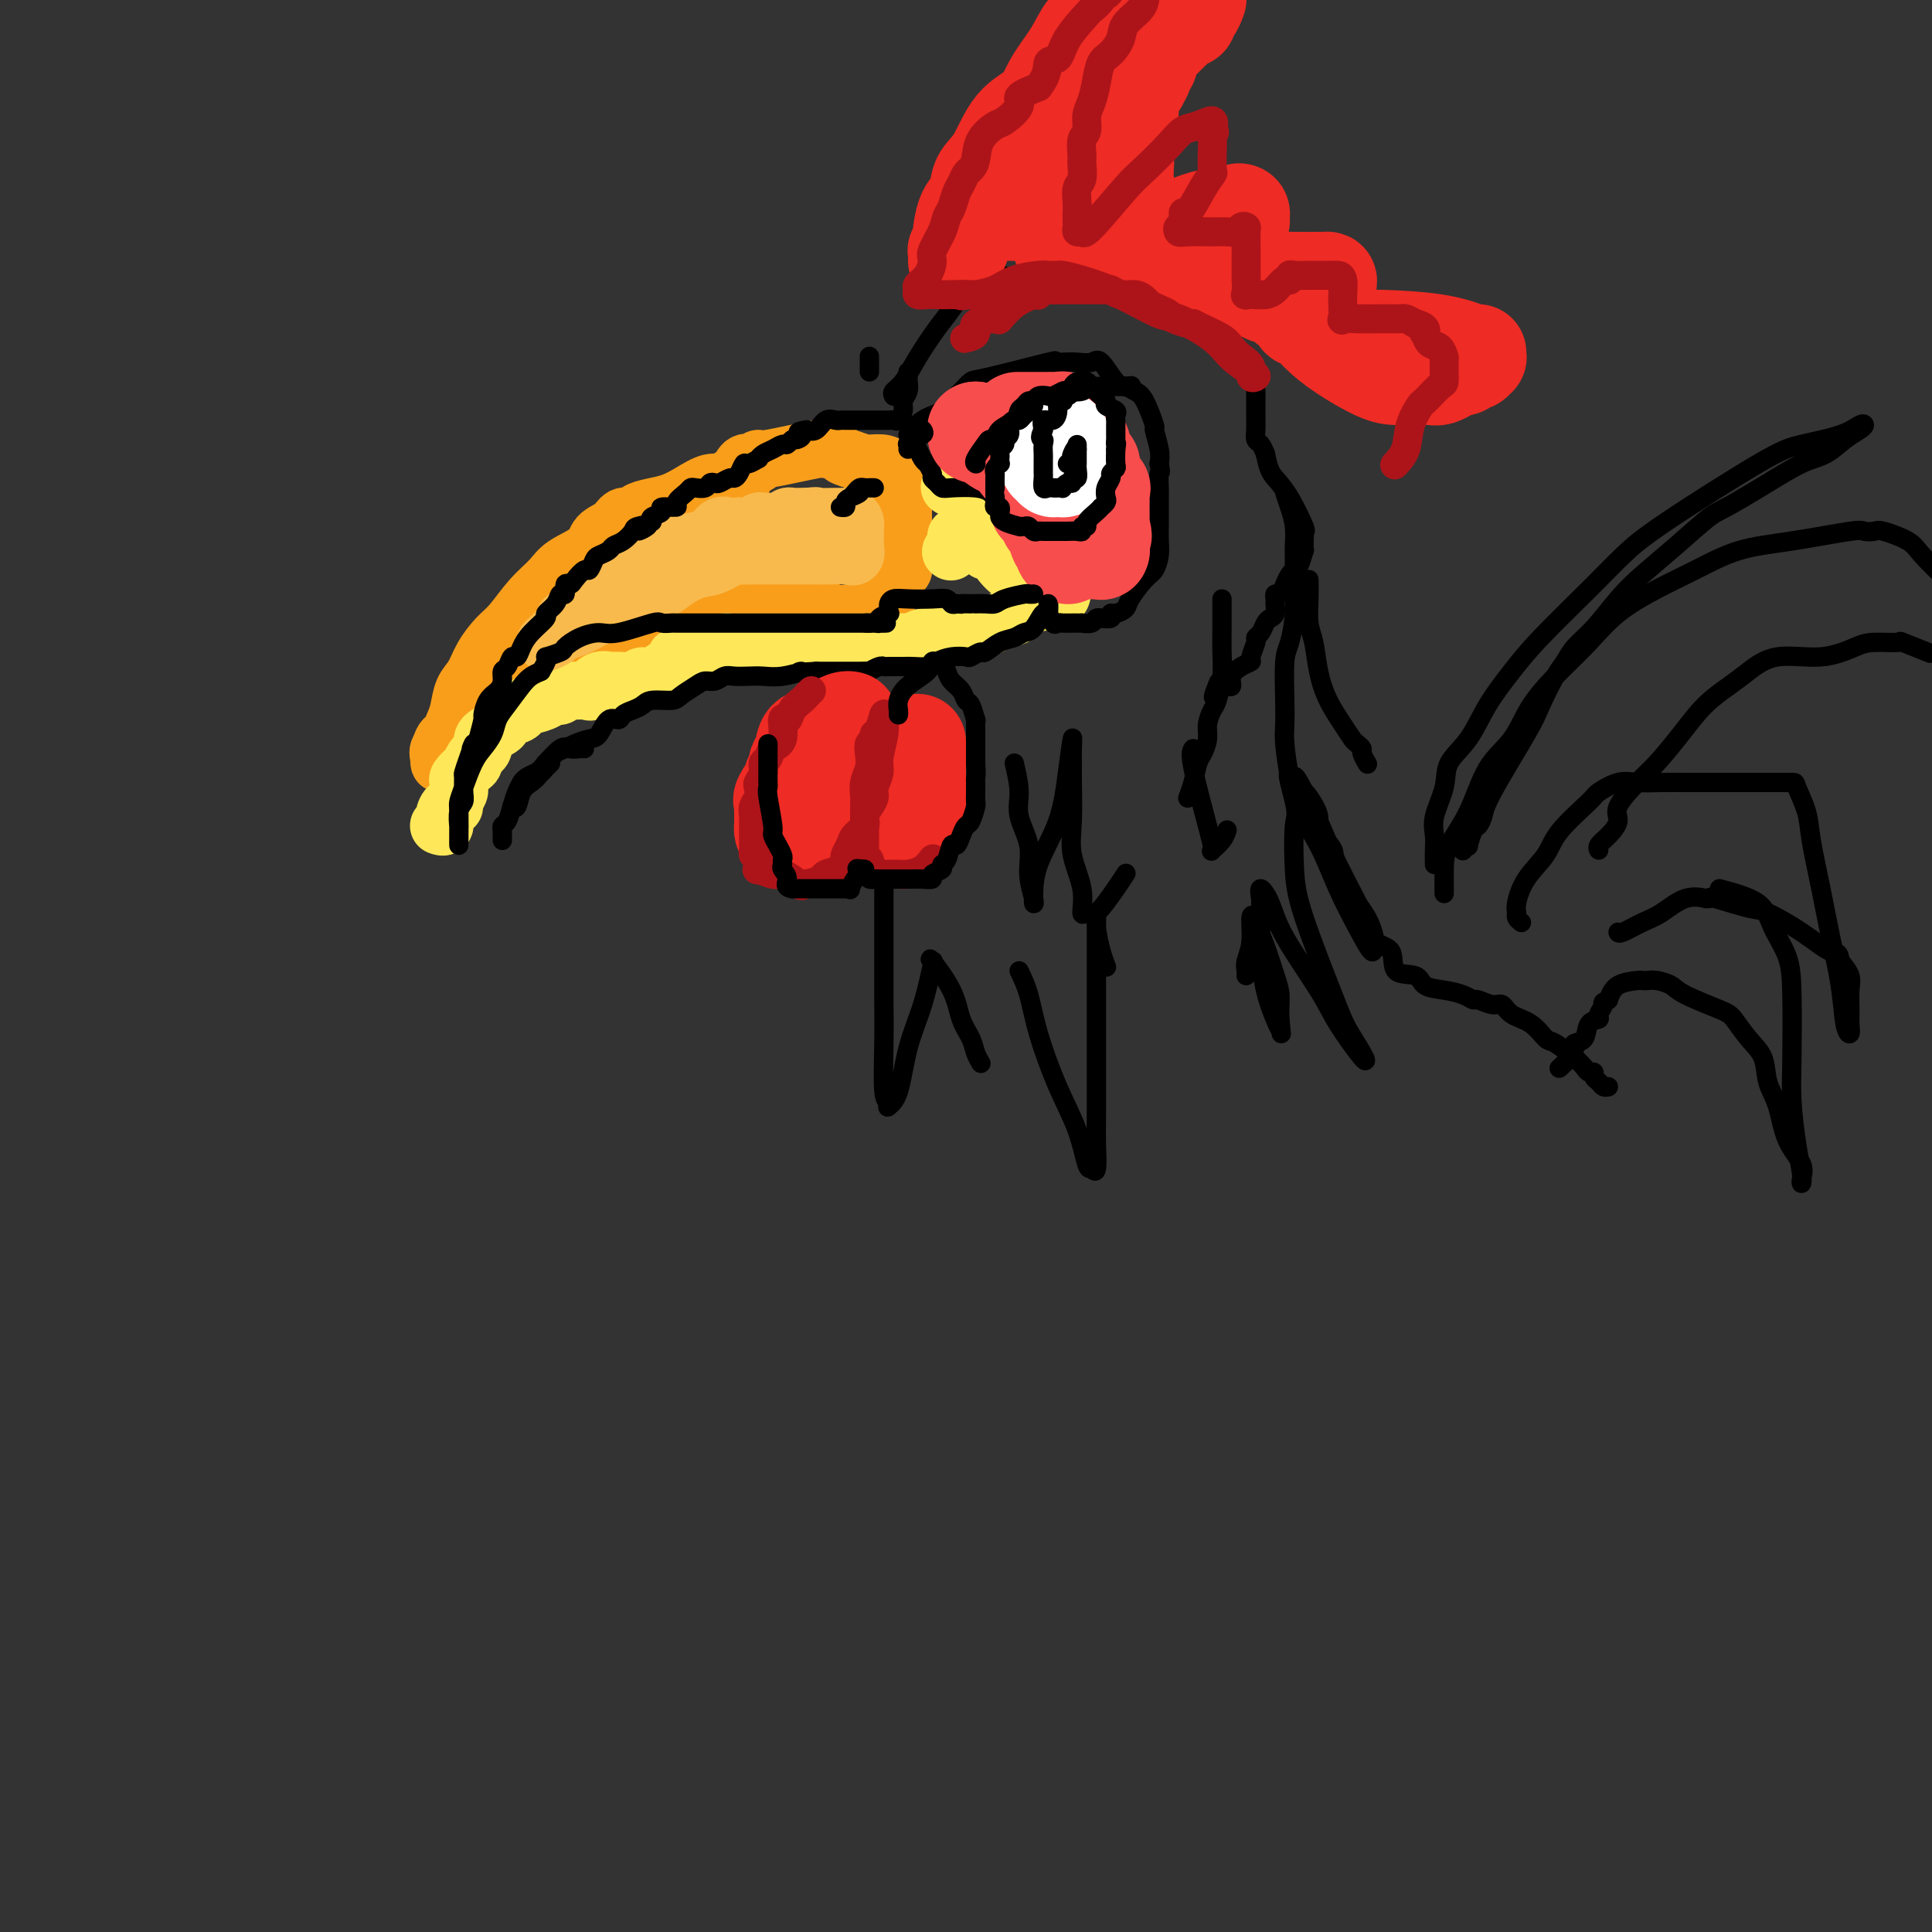 <svg viewBox='0 0 400 400' version='1.1' xmlns='http://www.w3.org/2000/svg' xmlns:xlink='http://www.w3.org/1999/xlink'><rect x="0" y="0" width="400" height="400" fill="#333333" stroke="none"/><g fill='none' stroke='rgb(249,158,27)' stroke-width='12' stroke-linecap='round' stroke-linejoin='round'><path d='M154,99c-0.148,-0.126 -0.296,-0.251 -1,0c-0.704,0.251 -1.962,0.879 -3,1c-1.038,0.121 -1.854,-0.266 -3,0c-1.146,0.266 -2.621,1.186 -4,2c-1.379,0.814 -2.663,1.523 -4,2c-1.337,0.477 -2.727,0.722 -4,1c-1.273,0.278 -2.429,0.587 -3,1c-0.571,0.413 -0.559,0.928 -1,1c-0.441,0.072 -1.336,-0.301 -2,0c-0.664,0.301 -1.096,1.276 -2,2c-0.904,0.724 -2.278,1.196 -3,2c-0.722,0.804 -0.791,1.941 -2,3c-1.209,1.059 -3.558,2.039 -5,3c-1.442,0.961 -1.976,1.901 -3,3c-1.024,1.099 -2.539,2.356 -4,4c-1.461,1.644 -2.867,3.674 -4,5c-1.133,1.326 -1.991,1.947 -3,3c-1.009,1.053 -2.168,2.536 -3,4c-0.832,1.464 -1.336,2.908 -2,4c-0.664,1.092 -1.486,1.833 -2,3c-0.514,1.167 -0.718,2.762 -1,4c-0.282,1.238 -0.641,2.119 -1,3'/><path d='M94,150c-1.498,3.369 -0.742,2.793 -1,3c-0.258,0.207 -1.531,1.197 -2,2c-0.469,0.803 -0.133,1.418 0,2c0.133,0.582 0.063,1.130 0,1c-0.063,-0.130 -0.118,-0.939 0,-2c0.118,-1.061 0.409,-2.375 1,-3c0.591,-0.625 1.482,-0.562 2,-1c0.518,-0.438 0.663,-1.378 1,-2c0.337,-0.622 0.866,-0.928 1,-1c0.134,-0.072 -0.126,0.090 0,0c0.126,-0.090 0.639,-0.430 1,-1c0.361,-0.570 0.570,-1.369 1,-2c0.430,-0.631 1.082,-1.094 2,-2c0.918,-0.906 2.101,-2.256 3,-3c0.899,-0.744 1.513,-0.883 2,-1c0.487,-0.117 0.848,-0.214 2,-1c1.152,-0.786 3.096,-2.263 4,-3c0.904,-0.737 0.768,-0.734 1,-1c0.232,-0.266 0.832,-0.803 1,-1c0.168,-0.197 -0.095,-0.056 0,0c0.095,0.056 0.547,0.028 1,0'/><path d='M114,134c2.725,-1.547 2.538,-0.415 3,0c0.462,0.415 1.573,0.111 3,0c1.427,-0.111 3.172,-0.030 4,0c0.828,0.030 0.741,0.008 1,0c0.259,-0.008 0.863,-0.002 1,0c0.137,0.002 -0.195,0.001 0,0c0.195,-0.001 0.915,-0.000 2,0c1.085,0.000 2.533,-0.000 3,0c0.467,0.000 -0.047,0.001 0,0c0.047,-0.001 0.655,-0.003 1,0c0.345,0.003 0.429,0.012 1,0c0.571,-0.012 1.630,-0.044 2,0c0.370,0.044 0.049,0.164 1,0c0.951,-0.164 3.172,-0.611 4,-1c0.828,-0.389 0.261,-0.720 1,-1c0.739,-0.280 2.782,-0.510 4,-1c1.218,-0.490 1.611,-1.242 2,-2c0.389,-0.758 0.773,-1.524 2,-2c1.227,-0.476 3.298,-0.664 4,-1c0.702,-0.336 0.035,-0.821 0,-1c-0.035,-0.179 0.561,-0.051 1,0c0.439,0.051 0.719,0.026 1,0'/><path d='M155,125c2.723,-1.226 2.031,-0.290 3,0c0.969,0.290 3.597,-0.066 6,0c2.403,0.066 4.579,0.555 6,1c1.421,0.445 2.086,0.847 3,1c0.914,0.153 2.075,0.058 3,0c0.925,-0.058 1.614,-0.079 2,0c0.386,0.079 0.471,0.259 1,0c0.529,-0.259 1.504,-0.956 2,-1c0.496,-0.044 0.515,0.564 1,0c0.485,-0.564 1.436,-2.300 2,-3c0.564,-0.700 0.739,-0.363 1,-1c0.261,-0.637 0.606,-2.248 1,-3c0.394,-0.752 0.838,-0.644 1,-1c0.162,-0.356 0.043,-1.176 0,-2c-0.043,-0.824 -0.010,-1.652 0,-3c0.010,-1.348 -0.004,-3.215 0,-4c0.004,-0.785 0.025,-0.486 0,-1c-0.025,-0.514 -0.098,-1.839 0,-3c0.098,-1.161 0.366,-2.156 0,-3c-0.366,-0.844 -1.367,-1.536 -2,-2c-0.633,-0.464 -0.899,-0.699 -1,-1c-0.101,-0.301 -0.039,-0.668 0,-1c0.039,-0.332 0.055,-0.628 0,-1c-0.055,-0.372 -0.180,-0.821 -1,-1c-0.820,-0.179 -2.336,-0.087 -3,0c-0.664,0.087 -0.475,0.168 -1,0c-0.525,-0.168 -1.762,-0.584 -3,-1'/><path d='M176,95c-1.588,-0.473 -1.557,-0.655 -2,-1c-0.443,-0.345 -1.359,-0.854 -2,-1c-0.641,-0.146 -1.008,0.070 -1,0c0.008,-0.070 0.393,-0.424 -2,0c-2.393,0.424 -7.562,1.628 -10,2c-2.438,0.372 -2.146,-0.089 -2,0c0.146,0.089 0.146,0.727 0,1c-0.146,0.273 -0.437,0.180 -1,0c-0.563,-0.180 -1.398,-0.447 -2,0c-0.602,0.447 -0.971,1.609 -1,2c-0.029,0.391 0.281,0.012 0,0c-0.281,-0.012 -1.153,0.343 -2,1c-0.847,0.657 -1.671,1.616 -2,2c-0.329,0.384 -0.165,0.192 0,0'/></g>
<g fill='none' stroke='rgb(254,232,89)' stroke-width='12' stroke-linecap='round' stroke-linejoin='round'><path d='M197,100c0.109,0.501 0.218,1.002 0,1c-0.218,-0.002 -0.763,-0.508 0,0c0.763,0.508 2.834,2.029 5,3c2.166,0.971 4.425,1.390 7,2c2.575,0.610 5.464,1.410 7,2c1.536,0.590 1.718,0.970 2,1c0.282,0.030 0.664,-0.290 1,0c0.336,0.290 0.626,1.191 1,2c0.374,0.809 0.832,1.526 1,2c0.168,0.474 0.045,0.703 0,1c-0.045,0.297 -0.011,0.660 0,1c0.011,0.340 -0.001,0.657 0,1c0.001,0.343 0.015,0.712 0,1c-0.015,0.288 -0.059,0.496 0,1c0.059,0.504 0.220,1.305 0,2c-0.220,0.695 -0.820,1.286 -1,2c-0.180,0.714 0.061,1.553 -1,2c-1.061,0.447 -3.425,0.502 -5,1c-1.575,0.498 -2.362,1.439 -3,2c-0.638,0.561 -1.128,0.743 -2,1c-0.872,0.257 -2.125,0.590 -3,1c-0.875,0.410 -1.371,0.898 -2,1c-0.629,0.102 -1.389,-0.183 -2,0c-0.611,0.183 -1.071,0.832 -2,1c-0.929,0.168 -2.327,-0.147 -3,0c-0.673,0.147 -0.621,0.756 -1,1c-0.379,0.244 -1.190,0.122 -2,0'/><path d='M194,132c-4.004,1.254 -1.514,0.389 -1,0c0.514,-0.389 -0.950,-0.300 -2,0c-1.050,0.300 -1.688,0.813 -2,1c-0.312,0.187 -0.300,0.050 -1,0c-0.700,-0.050 -2.113,-0.013 -3,0c-0.887,0.013 -1.248,0.004 -2,0c-0.752,-0.004 -1.895,-0.001 -3,0c-1.105,0.001 -2.173,0.000 -3,0c-0.827,-0.000 -1.412,-0.000 -2,0c-0.588,0.000 -1.179,0.000 -2,0c-0.821,-0.000 -1.873,-0.000 -3,0c-1.127,0.000 -2.328,0.000 -3,0c-0.672,-0.000 -0.814,-0.000 -1,0c-0.186,0.000 -0.417,0.000 -1,0c-0.583,-0.000 -1.518,-0.000 -2,0c-0.482,0.000 -0.511,0.000 -1,0c-0.489,-0.000 -1.440,-0.001 -2,0c-0.560,0.001 -0.730,0.004 -2,0c-1.270,-0.004 -3.639,-0.015 -5,0c-1.361,0.015 -1.713,0.054 -2,0c-0.287,-0.054 -0.510,-0.203 -1,0c-0.490,0.203 -1.247,0.758 -2,1c-0.753,0.242 -1.503,0.169 -2,0c-0.497,-0.169 -0.743,-0.436 -1,0c-0.257,0.436 -0.525,1.573 -1,2c-0.475,0.427 -1.155,0.142 -2,0c-0.845,-0.142 -1.853,-0.143 -2,0c-0.147,0.143 0.569,0.430 0,1c-0.569,0.570 -2.422,1.423 -3,2c-0.578,0.577 0.121,0.879 0,1c-0.121,0.121 -1.060,0.060 -2,0'/><path d='M135,140c-2.671,1.022 -1.849,0.078 -2,0c-0.151,-0.078 -1.275,0.709 -2,1c-0.725,0.291 -1.050,0.086 -2,0c-0.950,-0.086 -2.524,-0.051 -3,0c-0.476,0.051 0.145,0.119 0,0c-0.145,-0.119 -1.057,-0.425 -2,0c-0.943,0.425 -1.916,1.582 -2,2c-0.084,0.418 0.721,0.098 0,0c-0.721,-0.098 -2.967,0.026 -4,0c-1.033,-0.026 -0.852,-0.200 -1,0c-0.148,0.200 -0.625,0.776 -1,1c-0.375,0.224 -0.650,0.098 -1,0c-0.350,-0.098 -0.777,-0.167 -1,0c-0.223,0.167 -0.243,0.569 -1,1c-0.757,0.431 -2.253,0.889 -3,1c-0.747,0.111 -0.746,-0.125 -1,0c-0.254,0.125 -0.764,0.611 -1,1c-0.236,0.389 -0.199,0.682 -1,1c-0.801,0.318 -2.439,0.663 -3,1c-0.561,0.337 -0.045,0.668 0,1c0.045,0.332 -0.379,0.666 -1,1c-0.621,0.334 -1.437,0.667 -2,1c-0.563,0.333 -0.873,0.667 -1,1c-0.127,0.333 -0.073,0.667 0,1c0.073,0.333 0.164,0.667 0,1c-0.164,0.333 -0.582,0.667 -1,1'/><path d='M99,156c-1.900,1.968 -1.150,1.890 -1,2c0.150,0.110 -0.298,0.410 -1,1c-0.702,0.590 -1.656,1.471 -2,2c-0.344,0.529 -0.077,0.706 0,1c0.077,0.294 -0.035,0.704 0,1c0.035,0.296 0.215,0.477 0,1c-0.215,0.523 -0.827,1.387 -1,2c-0.173,0.613 0.094,0.973 0,1c-0.094,0.027 -0.547,-0.280 -1,0c-0.453,0.280 -0.905,1.147 -1,2c-0.095,0.853 0.167,1.691 0,2c-0.167,0.309 -0.762,0.088 -1,0c-0.238,-0.088 -0.119,-0.044 0,0'/><path d='M211,119c-0.097,0.275 -0.193,0.551 -1,0c-0.807,-0.551 -2.324,-1.927 -3,-3c-0.676,-1.073 -0.510,-1.843 -1,-2c-0.490,-0.157 -1.637,0.298 -2,0c-0.363,-0.298 0.057,-1.348 0,-2c-0.057,-0.652 -0.592,-0.907 -1,-1c-0.408,-0.093 -0.688,-0.025 -1,0c-0.312,0.025 -0.657,0.009 -1,0c-0.343,-0.009 -0.684,-0.009 -1,0c-0.316,0.009 -0.606,0.027 -1,0c-0.394,-0.027 -0.890,-0.098 -1,0c-0.110,0.098 0.166,0.367 0,1c-0.166,0.633 -0.776,1.632 -1,2c-0.224,0.368 -0.064,0.105 0,0c0.064,-0.105 0.032,-0.053 0,0'/></g>
<g fill='none' stroke='rgb(248,186,77)' stroke-width='12' stroke-linecap='round' stroke-linejoin='round'><path d='M122,127c0.047,0.055 0.095,0.110 0,0c-0.095,-0.110 -0.331,-0.386 0,-1c0.331,-0.614 1.230,-1.565 2,-2c0.770,-0.435 1.411,-0.353 2,-1c0.589,-0.647 1.125,-2.022 2,-3c0.875,-0.978 2.087,-1.557 3,-2c0.913,-0.443 1.525,-0.749 2,-1c0.475,-0.251 0.813,-0.447 2,-1c1.187,-0.553 3.224,-1.462 4,-2c0.776,-0.538 0.290,-0.704 1,-1c0.710,-0.296 2.615,-0.720 4,-1c1.385,-0.280 2.250,-0.415 3,-1c0.750,-0.585 1.383,-1.620 2,-2c0.617,-0.380 1.216,-0.106 2,0c0.784,0.106 1.753,0.042 2,0c0.247,-0.042 -0.228,-0.064 0,0c0.228,0.064 1.160,0.213 2,0c0.840,-0.213 1.587,-0.788 2,-1c0.413,-0.212 0.492,-0.061 1,0c0.508,0.061 1.446,0.030 2,0c0.554,-0.030 0.726,-0.061 1,0c0.274,0.061 0.651,0.212 1,0c0.349,-0.212 0.671,-0.789 1,-1c0.329,-0.211 0.666,-0.057 1,0c0.334,0.057 0.667,0.015 1,0c0.333,-0.015 0.667,-0.004 1,0c0.333,0.004 0.667,0.002 1,0'/><path d='M167,107c3.024,-0.309 1.585,-0.080 2,0c0.415,0.080 2.686,0.012 4,0c1.314,-0.012 1.673,0.032 2,0c0.327,-0.032 0.624,-0.141 1,0c0.376,0.141 0.833,0.533 1,1c0.167,0.467 0.046,1.008 0,1c-0.046,-0.008 -0.017,-0.566 0,0c0.017,0.566 0.024,2.257 0,3c-0.024,0.743 -0.077,0.539 0,1c0.077,0.461 0.286,1.588 0,2c-0.286,0.412 -1.066,0.110 -2,0c-0.934,-0.110 -2.023,-0.030 -3,0c-0.977,0.030 -1.843,0.008 -3,0c-1.157,-0.008 -2.604,-0.002 -4,0c-1.396,0.002 -2.742,0.001 -4,0c-1.258,-0.001 -2.428,-0.000 -3,0c-0.572,0.000 -0.546,0.000 -1,0c-0.454,-0.000 -1.390,-0.000 -2,0c-0.610,0.000 -0.895,0.000 -2,0c-1.105,-0.000 -3.030,-0.000 -4,0c-0.970,0.000 -0.985,0.000 -1,0'/><path d='M148,115c-5.502,0.162 -4.757,0.567 -5,1c-0.243,0.433 -1.475,0.893 -2,1c-0.525,0.107 -0.342,-0.139 -1,0c-0.658,0.139 -2.155,0.664 -3,1c-0.845,0.336 -1.037,0.485 -2,1c-0.963,0.515 -2.696,1.396 -4,2c-1.304,0.604 -2.180,0.931 -3,1c-0.820,0.069 -1.586,-0.118 -2,0c-0.414,0.118 -0.477,0.542 -1,1c-0.523,0.458 -1.507,0.949 -2,1c-0.493,0.051 -0.496,-0.337 -1,0c-0.504,0.337 -1.511,1.399 -2,2c-0.489,0.601 -0.461,0.739 -1,1c-0.539,0.261 -1.646,0.644 -2,1c-0.354,0.356 0.047,0.687 0,1c-0.047,0.313 -0.540,0.610 -1,1c-0.460,0.390 -0.887,0.872 -1,1c-0.113,0.128 0.087,-0.098 0,0c-0.087,0.098 -0.460,0.522 -1,1c-0.540,0.478 -1.247,1.012 -1,1c0.247,-0.012 1.448,-0.570 2,-1c0.552,-0.430 0.456,-0.731 1,-1c0.544,-0.269 1.727,-0.505 3,-1c1.273,-0.495 2.637,-1.247 4,-2'/><path d='M123,128c1.961,-0.909 1.864,-0.680 3,-1c1.136,-0.320 3.503,-1.189 5,-2c1.497,-0.811 2.122,-1.564 3,-2c0.878,-0.436 2.010,-0.555 3,-1c0.990,-0.445 1.838,-1.214 3,-2c1.162,-0.786 2.639,-1.588 4,-2c1.361,-0.412 2.607,-0.435 4,-1c1.393,-0.565 2.933,-1.672 4,-2c1.067,-0.328 1.662,0.122 2,0c0.338,-0.122 0.420,-0.815 1,-1c0.580,-0.185 1.659,0.139 2,0c0.341,-0.139 -0.055,-0.742 0,-1c0.055,-0.258 0.563,-0.171 1,-1c0.437,-0.829 0.804,-2.573 1,-3c0.196,-0.427 0.222,0.464 0,1c-0.222,0.536 -0.690,0.718 -1,1c-0.310,0.282 -0.462,0.664 -1,1c-0.538,0.336 -1.464,0.626 -2,1c-0.536,0.374 -0.683,0.831 -1,1c-0.317,0.169 -0.805,0.048 -1,0c-0.195,-0.048 -0.098,-0.024 0,0'/><path d='M153,112c0.000,0.000 0.100,0.100 0.1,0.1'/></g>
<g fill='none' stroke='rgb(0,0,0)' stroke-width='4' stroke-linecap='round' stroke-linejoin='round'><path d='M189,92c0.048,-0.250 0.096,-0.500 0,-1c-0.096,-0.500 -0.335,-1.250 0,-2c0.335,-0.750 1.244,-1.499 2,-2c0.756,-0.501 1.358,-0.754 2,-1c0.642,-0.246 1.324,-0.483 2,-1c0.676,-0.517 1.346,-1.313 2,-2c0.654,-0.687 1.291,-1.266 2,-2c0.709,-0.734 1.491,-1.622 2,-2c0.509,-0.378 0.744,-0.245 4,-1c3.256,-0.755 9.534,-2.397 12,-3c2.466,-0.603 1.121,-0.165 1,0c-0.121,0.165 0.982,0.059 2,0c1.018,-0.059 1.949,-0.069 3,0c1.051,0.069 2.221,0.218 3,0c0.779,-0.218 1.167,-0.802 2,0c0.833,0.802 2.112,2.990 3,4c0.888,1.010 1.386,0.842 2,1c0.614,0.158 1.345,0.643 2,1c0.655,0.357 1.233,0.584 2,2c0.767,1.416 1.721,4.019 2,5c0.279,0.981 -0.117,0.341 0,1c0.117,0.659 0.748,2.617 1,4c0.252,1.383 0.126,2.192 0,3'/><path d='M240,96c0.464,2.325 0.124,1.637 0,2c-0.124,0.363 -0.034,1.777 0,3c0.034,1.223 0.010,2.256 0,3c-0.010,0.744 -0.005,1.201 0,2c0.005,0.799 0.011,1.941 0,3c-0.011,1.059 -0.038,2.034 0,3c0.038,0.966 0.141,1.922 0,3c-0.141,1.078 -0.528,2.279 -1,3c-0.472,0.721 -1.031,0.963 -2,2c-0.969,1.037 -2.349,2.870 -3,4c-0.651,1.130 -0.575,1.557 -1,2c-0.425,0.443 -1.353,0.904 -2,1c-0.647,0.096 -1.014,-0.171 -1,0c0.014,0.171 0.408,0.782 0,1c-0.408,0.218 -1.620,0.044 -2,0c-0.380,-0.044 0.071,0.041 0,0c-0.071,-0.041 -0.666,-0.207 -1,0c-0.334,0.207 -0.408,0.788 -1,1c-0.592,0.212 -1.703,0.056 -2,0c-0.297,-0.056 0.219,-0.013 0,0c-0.219,0.013 -1.173,-0.005 -2,0c-0.827,0.005 -1.528,0.032 -2,0c-0.472,-0.032 -0.714,-0.124 -1,0c-0.286,0.124 -0.616,0.464 -1,0c-0.384,-0.464 -0.821,-1.734 -1,-2c-0.179,-0.266 -0.101,0.470 0,0c0.101,-0.470 0.223,-2.147 0,-3c-0.223,-0.853 -0.791,-0.884 -1,-1c-0.209,-0.116 -0.060,-0.319 0,-1c0.060,-0.681 0.030,-1.841 0,-3'/><path d='M216,119c-0.644,-1.766 -0.255,-1.182 0,-1c0.255,0.182 0.377,-0.037 0,-1c-0.377,-0.963 -1.253,-2.668 -1,-3c0.253,-0.332 1.634,0.711 0,-1c-1.634,-1.711 -6.282,-6.174 -8,-8c-1.718,-1.826 -0.506,-1.015 0,-1c0.506,0.015 0.304,-0.767 0,-1c-0.304,-0.233 -0.712,0.082 -1,0c-0.288,-0.082 -0.458,-0.561 -1,-1c-0.542,-0.439 -1.456,-0.839 -3,-1c-1.544,-0.161 -3.719,-0.083 -5,0c-1.281,0.083 -1.668,0.172 -2,0c-0.332,-0.172 -0.610,-0.606 -1,-1c-0.390,-0.394 -0.892,-0.749 -1,-1c-0.108,-0.251 0.178,-0.400 0,-1c-0.178,-0.600 -0.821,-1.653 -1,-2c-0.179,-0.347 0.107,0.010 0,0c-0.107,-0.010 -0.606,-0.387 -1,-1c-0.394,-0.613 -0.684,-1.461 -1,-2c-0.316,-0.539 -0.658,-0.770 -1,-1'/><path d='M189,92c-0.789,-1.193 -0.263,-0.175 0,0c0.263,0.175 0.263,-0.491 0,-1c-0.263,-0.509 -0.789,-0.860 -1,-1c-0.211,-0.140 -0.105,-0.070 0,0'/></g>
<g fill='none' stroke='rgb(248,77,77)' stroke-width='20' stroke-linecap='round' stroke-linejoin='round'><path d='M211,87c-0.294,-0.000 -0.588,-0.000 0,0c0.588,0.000 2.056,0.000 3,0c0.944,-0.000 1.362,-0.001 2,0c0.638,0.001 1.497,0.005 2,0c0.503,-0.005 0.650,-0.017 1,0c0.350,0.017 0.902,0.065 1,0c0.098,-0.065 -0.258,-0.241 0,0c0.258,0.241 1.131,0.901 2,2c0.869,1.099 1.736,2.638 2,3c0.264,0.362 -0.075,-0.452 0,0c0.075,0.452 0.564,2.171 1,3c0.436,0.829 0.821,0.766 1,1c0.179,0.234 0.153,0.763 0,1c-0.153,0.237 -0.433,0.182 0,1c0.433,0.818 1.580,2.510 2,3c0.420,0.490 0.112,-0.220 0,0c-0.112,0.220 -0.030,1.372 0,2c0.030,0.628 0.008,0.732 0,1c-0.008,0.268 -0.002,0.699 0,1c0.002,0.301 0.001,0.472 0,1c-0.001,0.528 -0.000,1.411 0,2c0.000,0.589 0.000,0.882 0,1c-0.000,0.118 -0.000,0.059 0,0'/><path d='M228,109c0.928,3.267 0.248,1.436 0,1c-0.248,-0.436 -0.066,0.524 0,1c0.066,0.476 0.015,0.467 0,1c-0.015,0.533 0.007,1.608 0,2c-0.007,0.392 -0.044,0.102 0,0c0.044,-0.102 0.170,-0.016 0,0c-0.170,0.016 -0.634,-0.037 -1,0c-0.366,0.037 -0.634,0.165 -1,0c-0.366,-0.165 -0.830,-0.621 -1,-1c-0.170,-0.379 -0.046,-0.679 0,-1c0.046,-0.321 0.013,-0.663 0,-1c-0.013,-0.337 -0.007,-0.668 0,-1'/><path d='M225,110c-0.381,-0.757 -0.835,-0.650 -1,-1c-0.165,-0.350 -0.043,-1.158 0,-2c0.043,-0.842 0.007,-1.719 0,-2c-0.007,-0.281 0.014,0.033 0,0c-0.014,-0.033 -0.063,-0.412 0,-1c0.063,-0.588 0.237,-1.386 0,-2c-0.237,-0.614 -0.887,-1.044 -1,-1c-0.113,0.044 0.310,0.561 0,0c-0.310,-0.561 -1.354,-2.202 -2,-3c-0.646,-0.798 -0.893,-0.754 -1,-1c-0.107,-0.246 -0.075,-0.783 0,-1c0.075,-0.217 0.193,-0.114 0,0c-0.193,0.114 -0.697,0.241 -1,0c-0.303,-0.241 -0.405,-0.848 -1,-1c-0.595,-0.152 -1.682,0.152 -2,0c-0.318,-0.152 0.132,-0.759 0,-1c-0.132,-0.241 -0.847,-0.116 -1,0c-0.153,0.116 0.257,0.225 0,0c-0.257,-0.225 -1.182,-0.782 -2,-1c-0.818,-0.218 -1.528,-0.097 -2,0c-0.472,0.097 -0.706,0.171 -1,0c-0.294,-0.171 -0.647,-0.585 -1,-1'/><path d='M209,92c-2.119,-0.940 -1.415,-0.291 -1,0c0.415,0.291 0.542,0.222 0,0c-0.542,-0.222 -1.753,-0.599 -2,-1c-0.247,-0.401 0.470,-0.826 0,-1c-0.470,-0.174 -2.126,-0.098 -3,0c-0.874,0.098 -0.966,0.219 -1,0c-0.034,-0.219 -0.010,-0.777 0,-1c0.010,-0.223 0.005,-0.112 0,0'/><path d='M202,89c-0.445,-0.059 1.944,1.294 3,2c1.056,0.706 0.780,0.767 1,1c0.220,0.233 0.938,0.640 2,1c1.062,0.360 2.470,0.674 3,1c0.530,0.326 0.183,0.665 0,1c-0.183,0.335 -0.203,0.667 0,1c0.203,0.333 0.629,0.667 1,1c0.371,0.333 0.688,0.666 1,1c0.312,0.334 0.620,0.670 1,1c0.380,0.330 0.833,0.653 1,1c0.167,0.347 0.047,0.718 0,1c-0.047,0.282 -0.023,0.474 0,1c0.023,0.526 0.044,1.384 0,2c-0.044,0.616 -0.152,0.989 0,1c0.152,0.011 0.565,-0.340 1,0c0.435,0.340 0.891,1.372 1,2c0.109,0.628 -0.129,0.850 0,1c0.129,0.150 0.627,0.226 1,1c0.373,0.774 0.622,2.246 1,3c0.378,0.754 0.885,0.790 1,1c0.115,0.210 -0.161,0.595 0,1c0.161,0.405 0.760,0.830 1,1c0.240,0.170 0.120,0.085 0,0'/></g>
<g fill='none' stroke='rgb(255,255,255)' stroke-width='20' stroke-linecap='round' stroke-linejoin='round'><path d='M217,96c0.445,-0.113 0.890,-0.225 1,0c0.110,0.225 -0.114,0.788 0,1c0.114,0.212 0.566,0.072 1,0c0.434,-0.072 0.848,-0.075 1,0c0.152,0.075 0.041,0.227 0,0c-0.041,-0.227 -0.011,-0.834 0,-1c0.011,-0.166 0.003,0.110 0,0c-0.003,-0.110 -0.001,-0.607 0,-1c0.001,-0.393 0.000,-0.683 0,-1c-0.000,-0.317 -0.000,-0.662 0,-1c0.000,-0.338 0.000,-0.669 0,-1'/><path d='M220,92c-0.016,-0.713 -0.056,0.005 0,0c0.056,-0.005 0.207,-0.732 0,-1c-0.207,-0.268 -0.774,-0.077 -1,0c-0.226,0.077 -0.113,0.038 0,0'/></g>
<g fill='none' stroke='rgb(0,0,0)' stroke-width='4' stroke-linecap='round' stroke-linejoin='round'><path d='M202,96c0.055,0.031 0.109,0.063 0,0c-0.109,-0.063 -0.382,-0.219 0,-1c0.382,-0.781 1.419,-2.187 2,-3c0.581,-0.813 0.705,-1.034 1,-1c0.295,0.034 0.762,0.322 1,0c0.238,-0.322 0.249,-1.253 1,-2c0.751,-0.747 2.243,-1.309 3,-2c0.757,-0.691 0.779,-1.509 1,-2c0.221,-0.491 0.641,-0.654 1,-1c0.359,-0.346 0.658,-0.876 1,-1c0.342,-0.124 0.726,0.159 1,0c0.274,-0.159 0.439,-0.761 1,-1c0.561,-0.239 1.520,-0.116 2,0c0.480,0.116 0.482,0.223 1,0c0.518,-0.223 1.552,-0.778 2,-1c0.448,-0.222 0.310,-0.112 1,0c0.690,0.112 2.207,0.226 3,0c0.793,-0.226 0.860,-0.793 1,-1c0.140,-0.207 0.352,-0.056 1,0c0.648,0.056 1.732,0.015 2,0c0.268,-0.015 -0.279,-0.004 0,0c0.279,0.004 1.384,0.001 2,0c0.616,-0.001 0.743,-0.000 1,0c0.257,0.000 0.645,0.000 1,0c0.355,-0.000 0.678,-0.000 1,0'/><path d='M233,80c2.726,-0.310 0.542,-0.083 0,0c-0.542,0.083 0.560,0.024 1,0c0.440,-0.024 0.220,-0.012 0,0'/><path d='M214,84c-0.446,-0.091 -0.893,-0.183 -1,0c-0.107,0.183 0.125,0.639 0,1c-0.125,0.361 -0.607,0.625 -1,1c-0.393,0.375 -0.698,0.860 -1,1c-0.302,0.140 -0.602,-0.065 -1,0c-0.398,0.065 -0.895,0.398 -1,1c-0.105,0.602 0.182,1.471 0,2c-0.182,0.529 -0.833,0.719 -1,1c-0.167,0.281 0.151,0.654 0,1c-0.151,0.346 -0.772,0.666 -1,1c-0.228,0.334 -0.065,0.681 0,1c0.065,0.319 0.031,0.611 0,1c-0.031,0.389 -0.061,0.877 0,1c0.061,0.123 0.212,-0.117 0,0c-0.212,0.117 -0.789,0.591 -1,1c-0.211,0.409 -0.057,0.753 0,1c0.057,0.247 0.015,0.398 0,1c-0.015,0.602 -0.005,1.654 0,2c0.005,0.346 0.005,-0.013 0,0c-0.005,0.013 -0.015,0.399 0,1c0.015,0.601 0.056,1.419 0,2c-0.056,0.581 -0.207,0.926 0,1c0.207,0.074 0.774,-0.122 1,0c0.226,0.122 0.113,0.561 0,1'/><path d='M207,106c0.144,1.574 0.003,1.011 0,1c-0.003,-0.011 0.132,0.532 1,1c0.868,0.468 2.470,0.861 3,1c0.530,0.139 -0.013,0.023 0,0c0.013,-0.023 0.581,0.046 1,0c0.419,-0.046 0.690,-0.209 1,0c0.310,0.209 0.661,0.788 1,1c0.339,0.212 0.668,0.057 1,0c0.332,-0.057 0.666,-0.015 1,0c0.334,0.015 0.666,0.004 1,0c0.334,-0.004 0.670,-0.001 1,0c0.330,0.001 0.653,0.001 1,0c0.347,-0.001 0.719,-0.004 1,0c0.281,0.004 0.472,0.016 1,0c0.528,-0.016 1.394,-0.059 2,0c0.606,0.059 0.954,0.220 1,0c0.046,-0.220 -0.208,-0.819 0,-1c0.208,-0.181 0.878,0.058 1,0c0.122,-0.058 -0.303,-0.411 0,-1c0.303,-0.589 1.335,-1.414 2,-2c0.665,-0.586 0.962,-0.933 1,-1c0.038,-0.067 -0.182,0.147 0,0c0.182,-0.147 0.766,-0.655 1,-1c0.234,-0.345 0.119,-0.527 0,-1c-0.119,-0.473 -0.242,-1.239 0,-2c0.242,-0.761 0.849,-1.519 1,-2c0.151,-0.481 -0.156,-0.686 0,-1c0.156,-0.314 0.773,-0.738 1,-1c0.227,-0.262 0.065,-0.360 0,-1c-0.065,-0.640 -0.032,-1.820 0,-3'/><path d='M231,93c0.309,-1.876 0.083,-1.066 0,-1c-0.083,0.066 -0.023,-0.612 0,-1c0.023,-0.388 0.008,-0.485 0,-1c-0.008,-0.515 -0.010,-1.447 0,-2c0.010,-0.553 0.031,-0.726 0,-1c-0.031,-0.274 -0.115,-0.650 0,-1c0.115,-0.350 0.431,-0.675 0,-1c-0.431,-0.325 -1.607,-0.651 -2,-1c-0.393,-0.349 -0.003,-0.720 0,-1c0.003,-0.280 -0.380,-0.468 -1,-1c-0.620,-0.532 -1.477,-1.407 -2,-2c-0.523,-0.593 -0.714,-0.902 -1,-1c-0.286,-0.098 -0.668,0.016 -1,0c-0.332,-0.016 -0.614,-0.163 -1,0c-0.386,0.163 -0.874,0.636 -1,1c-0.126,0.364 0.111,0.620 0,1c-0.111,0.380 -0.570,0.885 -1,1c-0.430,0.115 -0.833,-0.160 -1,0c-0.167,0.160 -0.099,0.755 0,1c0.099,0.245 0.229,0.141 0,0c-0.229,-0.141 -0.818,-0.320 -1,0c-0.182,0.320 0.044,1.137 0,2c-0.044,0.863 -0.358,1.771 -1,2c-0.642,0.229 -1.612,-0.220 -2,0c-0.388,0.220 -0.194,1.110 0,2'/><path d='M216,89c-1.083,1.968 -0.290,1.889 0,2c0.290,0.111 0.078,0.411 0,1c-0.078,0.589 -0.021,1.468 0,2c0.021,0.532 0.006,0.719 0,1c-0.006,0.281 -0.002,0.657 0,1c0.002,0.343 0.004,0.652 0,1c-0.004,0.348 -0.012,0.734 0,1c0.012,0.266 0.044,0.411 0,1c-0.044,0.589 -0.166,1.622 0,2c0.166,0.378 0.618,0.102 1,0c0.382,-0.102 0.693,-0.032 1,0c0.307,0.032 0.608,0.024 1,0c0.392,-0.024 0.875,-0.063 1,0c0.125,0.063 -0.106,0.229 0,0c0.106,-0.229 0.550,-0.852 1,-1c0.450,-0.148 0.905,0.181 1,0c0.095,-0.181 -0.171,-0.871 0,-1c0.171,-0.129 0.778,0.303 1,0c0.222,-0.303 0.060,-1.341 0,-2c-0.060,-0.659 -0.016,-0.937 0,-1c0.016,-0.063 0.004,0.091 0,0c-0.004,-0.091 -0.001,-0.426 0,-1c0.001,-0.574 0.000,-1.385 0,-2c-0.000,-0.615 -0.000,-1.033 0,-1c0.000,0.033 0.000,0.516 0,1'/><path d='M223,93c-0.068,-0.901 -0.736,0.347 -1,1c-0.264,0.653 -0.122,0.711 0,1c0.122,0.289 0.225,0.809 0,1c-0.225,0.191 -0.779,0.055 -1,0c-0.221,-0.055 -0.111,-0.027 0,0'/><path d='M181,101c-0.333,-0.006 -0.666,-0.013 -1,0c-0.334,0.013 -0.668,0.045 -1,0c-0.332,-0.045 -0.662,-0.166 -1,0c-0.338,0.166 -0.684,0.619 -1,1c-0.316,0.381 -0.603,0.691 -1,1c-0.397,0.309 -0.906,0.616 -1,1c-0.094,0.384 0.225,0.846 0,1c-0.225,0.154 -0.995,-0.000 -1,0c-0.005,0.000 0.755,0.154 1,0c0.245,-0.154 -0.026,-0.616 0,-1c0.026,-0.384 0.347,-0.691 1,-1c0.653,-0.309 1.637,-0.622 2,-1c0.363,-0.378 0.104,-0.822 0,-1c-0.104,-0.178 -0.052,-0.089 0,0'/><path d='M191,89c0.235,0.339 0.469,0.678 0,1c-0.469,0.322 -1.642,0.626 -2,1c-0.358,0.374 0.100,0.819 0,1c-0.100,0.181 -0.759,0.100 -1,0c-0.241,-0.100 -0.065,-0.219 0,0c0.065,0.219 0.019,0.777 0,1c-0.019,0.223 -0.009,0.112 0,0'/><path d='M185,82c-0.164,-0.304 -0.327,-0.609 0,-1c0.327,-0.391 1.146,-0.869 2,-2c0.854,-1.131 1.743,-2.917 3,-5c1.257,-2.083 2.880,-4.464 4,-6c1.120,-1.536 1.735,-2.229 3,-4c1.265,-1.771 3.179,-4.621 4,-6c0.821,-1.379 0.550,-1.289 1,-2c0.450,-0.711 1.623,-2.225 2,-3c0.377,-0.775 -0.042,-0.811 0,-1c0.042,-0.189 0.545,-0.531 1,0c0.455,0.531 0.863,1.936 1,3c0.137,1.064 0.003,1.787 0,2c-0.003,0.213 0.125,-0.086 1,0c0.875,0.086 2.498,0.556 4,1c1.502,0.444 2.884,0.863 4,1c1.116,0.137 1.966,-0.009 3,0c1.034,0.009 2.252,0.174 4,0c1.748,-0.174 4.025,-0.686 6,-1c1.975,-0.314 3.647,-0.431 5,-1c1.353,-0.569 2.387,-1.591 3,-2c0.613,-0.409 0.807,-0.204 1,0'/><path d='M237,55c3.420,-0.140 0.970,1.509 0,2c-0.970,0.491 -0.461,-0.177 0,0c0.461,0.177 0.872,1.201 1,2c0.128,0.799 -0.028,1.375 0,2c0.028,0.625 0.241,1.299 1,2c0.759,0.701 2.064,1.431 3,2c0.936,0.569 1.504,0.979 2,1c0.496,0.021 0.920,-0.346 2,0c1.080,0.346 2.815,1.405 4,2c1.185,0.595 1.822,0.726 2,1c0.178,0.274 -0.101,0.692 0,1c0.101,0.308 0.581,0.506 1,1c0.419,0.494 0.778,1.284 1,2c0.222,0.716 0.308,1.357 1,2c0.692,0.643 1.989,1.288 3,2c1.011,0.712 1.735,1.490 2,2c0.265,0.510 0.071,0.752 0,1c-0.071,0.248 -0.019,0.501 0,1c0.019,0.499 0.005,1.242 0,2c-0.005,0.758 -0.001,1.529 0,2c0.001,0.471 -0.000,0.641 0,1c0.000,0.359 0.003,0.907 0,1c-0.003,0.093 -0.012,-0.271 0,0c0.012,0.271 0.044,1.176 0,2c-0.044,0.824 -0.166,1.568 0,2c0.166,0.432 0.619,0.552 1,1c0.381,0.448 0.691,1.224 1,2'/><path d='M262,94c0.629,3.304 1.202,4.066 2,5c0.798,0.934 1.822,2.042 3,4c1.178,1.958 2.512,4.768 3,6c0.488,1.232 0.132,0.888 0,1c-0.132,0.112 -0.038,0.682 0,1c0.038,0.318 0.021,0.386 0,1c-0.021,0.614 -0.047,1.775 0,2c0.047,0.225 0.167,-0.484 0,0c-0.167,0.484 -0.622,2.162 -1,3c-0.378,0.838 -0.679,0.837 -1,1c-0.321,0.163 -0.660,0.492 -1,1c-0.340,0.508 -0.680,1.196 -1,2c-0.320,0.804 -0.621,1.725 -1,2c-0.379,0.275 -0.837,-0.095 -1,0c-0.163,0.095 -0.033,0.654 0,1c0.033,0.346 -0.032,0.477 0,1c0.032,0.523 0.162,1.436 0,2c-0.162,0.564 -0.617,0.779 -1,1c-0.383,0.221 -0.695,0.448 -1,1c-0.305,0.552 -0.602,1.429 -1,2c-0.398,0.571 -0.897,0.835 -1,1c-0.103,0.165 0.189,0.232 0,1c-0.189,0.768 -0.859,2.238 -1,3c-0.141,0.762 0.246,0.817 0,1c-0.246,0.183 -1.127,0.494 -2,1c-0.873,0.506 -1.739,1.208 -2,2c-0.261,0.792 0.084,1.675 0,2c-0.084,0.325 -0.595,0.093 -1,0c-0.405,-0.093 -0.702,-0.046 -1,0'/><path d='M253,142c-2.867,4.667 -1.533,1.333 -1,0c0.533,-1.333 0.267,-0.667 0,0'/><path d='M180,74c0.000,-0.196 0.000,-0.393 0,0c0.000,0.393 0.000,1.375 0,2c0.000,0.625 0.000,0.893 0,1c0.000,0.107 0.000,0.054 0,0'/><path d='M188,77c-0.002,0.297 -0.005,0.593 0,1c0.005,0.407 0.016,0.924 0,1c-0.016,0.076 -0.060,-0.287 0,0c0.060,0.287 0.224,1.226 0,2c-0.224,0.774 -0.834,1.384 -1,2c-0.166,0.616 0.114,1.237 0,2c-0.114,0.763 -0.622,1.669 -1,2c-0.378,0.331 -0.626,0.089 -1,0c-0.374,-0.089 -0.874,-0.024 -1,0c-0.126,0.024 0.121,0.006 0,0c-0.121,-0.006 -0.610,-0.002 -1,0c-0.390,0.002 -0.681,0.000 -1,0c-0.319,-0.000 -0.667,-0.000 -1,0c-0.333,0.000 -0.653,0.000 -1,0c-0.347,-0.000 -0.723,-0.000 -1,0c-0.277,0.000 -0.455,0.001 -1,0c-0.545,-0.001 -1.459,-0.002 -2,0c-0.541,0.002 -0.711,0.008 -1,0c-0.289,-0.008 -0.696,-0.030 -1,0c-0.304,0.030 -0.504,0.111 -1,0c-0.496,-0.111 -1.287,-0.415 -2,0c-0.713,0.415 -1.346,1.547 -2,2c-0.654,0.453 -1.327,0.226 -2,0'/><path d='M167,89c-2.963,0.471 -1.371,0.647 -1,1c0.371,0.353 -0.481,0.882 -1,1c-0.519,0.118 -0.706,-0.176 -1,0c-0.294,0.176 -0.696,0.822 -1,1c-0.304,0.178 -0.510,-0.111 -1,0c-0.490,0.111 -1.262,0.622 -2,1c-0.738,0.378 -1.440,0.621 -2,1c-0.560,0.379 -0.976,0.893 -1,1c-0.024,0.107 0.344,-0.191 0,0c-0.344,0.191 -1.401,0.873 -2,1c-0.599,0.127 -0.742,-0.302 -1,0c-0.258,0.302 -0.632,1.335 -1,2c-0.368,0.665 -0.729,0.962 -1,1c-0.271,0.038 -0.453,-0.182 -1,0c-0.547,0.182 -1.460,0.767 -2,1c-0.540,0.233 -0.708,0.114 -1,0c-0.292,-0.114 -0.707,-0.225 -1,0c-0.293,0.225 -0.465,0.785 -1,1c-0.535,0.215 -1.432,0.086 -2,0c-0.568,-0.086 -0.805,-0.129 -1,0c-0.195,0.129 -0.348,0.430 -1,1c-0.652,0.570 -1.804,1.410 -2,2c-0.196,0.590 0.563,0.932 0,1c-0.563,0.068 -2.450,-0.136 -3,0c-0.550,0.136 0.237,0.614 0,1c-0.237,0.386 -1.496,0.682 -2,1c-0.504,0.318 -0.252,0.659 0,1'/><path d='M135,108c-5.065,3.174 -1.728,1.610 -1,1c0.728,-0.610 -1.152,-0.266 -2,0c-0.848,0.266 -0.665,0.453 -1,1c-0.335,0.547 -1.189,1.455 -2,2c-0.811,0.545 -1.580,0.728 -2,1c-0.420,0.272 -0.493,0.631 -1,1c-0.507,0.369 -1.449,0.746 -2,1c-0.551,0.254 -0.711,0.384 -1,1c-0.289,0.616 -0.708,1.718 -1,2c-0.292,0.282 -0.455,-0.256 -1,0c-0.545,0.256 -1.470,1.307 -2,2c-0.530,0.693 -0.665,1.028 -1,1c-0.335,-0.028 -0.868,-0.421 -1,0c-0.132,0.421 0.139,1.655 0,2c-0.139,0.345 -0.688,-0.200 -1,0c-0.312,0.200 -0.388,1.145 -1,2c-0.612,0.855 -1.761,1.621 -2,2c-0.239,0.379 0.430,0.373 0,1c-0.430,0.627 -1.960,1.888 -3,3c-1.040,1.112 -1.589,2.076 -2,3c-0.411,0.924 -0.684,1.809 -1,2c-0.316,0.191 -0.675,-0.310 -1,0c-0.325,0.310 -0.615,1.433 -1,2c-0.385,0.567 -0.863,0.580 -1,1c-0.137,0.420 0.069,1.248 0,2c-0.069,0.752 -0.414,1.428 -1,2c-0.586,0.572 -1.415,1.040 -2,2c-0.585,0.960 -0.927,2.412 -1,3c-0.073,0.588 0.122,0.311 0,1c-0.122,0.689 -0.561,2.345 -1,4'/><path d='M99,153c-2.348,4.114 -1.218,1.399 -1,1c0.218,-0.399 -0.477,1.517 -1,3c-0.523,1.483 -0.876,2.531 -1,3c-0.124,0.469 -0.019,0.358 0,1c0.019,0.642 -0.047,2.037 0,3c0.047,0.963 0.209,1.494 0,2c-0.209,0.506 -0.788,0.986 -1,2c-0.212,1.014 -0.057,2.564 0,3c0.057,0.436 0.015,-0.240 0,0c-0.015,0.240 -0.004,1.396 0,2c0.004,0.604 0.000,0.657 0,1c-0.000,0.343 0.002,0.975 0,1c-0.002,0.025 -0.009,-0.556 0,-2c0.009,-1.444 0.032,-3.751 0,-5c-0.032,-1.249 -0.121,-1.440 0,-2c0.121,-0.560 0.452,-1.490 1,-3c0.548,-1.510 1.315,-3.600 2,-5c0.685,-1.400 1.290,-2.112 2,-3c0.710,-0.888 1.527,-1.954 2,-3c0.473,-1.046 0.602,-2.073 1,-3c0.398,-0.927 1.065,-1.754 2,-3c0.935,-1.246 2.136,-2.912 3,-4c0.864,-1.088 1.390,-1.596 2,-2c0.610,-0.404 1.305,-0.702 2,-1'/><path d='M112,139c2.217,-3.567 0.761,-2.984 1,-3c0.239,-0.016 2.174,-0.629 3,-1c0.826,-0.371 0.544,-0.499 1,-1c0.456,-0.501 1.651,-1.374 3,-2c1.349,-0.626 2.852,-1.005 4,-1c1.148,0.005 1.941,0.394 4,0c2.059,-0.394 5.384,-1.570 7,-2c1.616,-0.430 1.522,-0.115 2,0c0.478,0.115 1.526,0.031 2,0c0.474,-0.031 0.373,-0.008 1,0c0.627,0.008 1.982,0.002 3,0c1.018,-0.002 1.701,-0.001 3,0c1.299,0.001 3.216,0.000 5,0c1.784,-0.000 3.434,-0.000 5,0c1.566,0.000 3.047,0.000 4,0c0.953,-0.000 1.378,-0.000 2,0c0.622,0.000 1.441,0.000 2,0c0.559,-0.000 0.857,-0.000 2,0c1.143,0.000 3.132,0.000 4,0c0.868,-0.000 0.616,-0.000 1,0c0.384,0.000 1.404,0.000 2,0c0.596,-0.000 0.768,-0.000 1,0c0.232,0.000 0.524,0.000 1,0c0.476,-0.000 1.136,-0.000 2,0c0.864,0.000 1.932,0.000 3,0'/><path d='M180,129c6.919,0.003 1.718,0.011 0,0c-1.718,-0.011 0.047,-0.041 1,0c0.953,0.041 1.093,0.151 1,0c-0.093,-0.151 -0.418,-0.565 0,-1c0.418,-0.435 1.578,-0.891 2,-1c0.422,-0.109 0.106,0.128 0,0c-0.106,-0.128 -0.002,-0.623 0,-1c0.002,-0.377 -0.098,-0.638 0,-1c0.098,-0.362 0.393,-0.825 1,-1c0.607,-0.175 1.524,-0.061 3,0c1.476,0.061 3.509,0.068 5,0c1.491,-0.068 2.440,-0.211 3,0c0.560,0.211 0.731,0.774 1,1c0.269,0.226 0.634,0.113 1,0'/><path d='M198,125c2.134,0.155 0.970,0.041 1,0c0.030,-0.041 1.254,-0.010 2,0c0.746,0.010 1.012,-0.000 1,0c-0.012,0.000 -0.304,0.010 0,0c0.304,-0.010 1.205,-0.041 2,0c0.795,0.041 1.485,0.155 2,0c0.515,-0.155 0.856,-0.577 2,-1c1.144,-0.423 3.090,-0.845 4,-1c0.910,-0.155 0.783,-0.042 1,0c0.217,0.042 0.776,0.012 1,0c0.224,-0.012 0.112,-0.006 0,0'/><path d='M217,125c0.066,0.930 0.132,1.860 0,2c-0.132,0.140 -0.460,-0.511 -1,0c-0.540,0.511 -1.290,2.183 -2,3c-0.710,0.817 -1.379,0.778 -2,1c-0.621,0.222 -1.193,0.704 -2,1c-0.807,0.296 -1.850,0.405 -3,1c-1.150,0.595 -2.408,1.675 -3,2c-0.592,0.325 -0.519,-0.106 -1,0c-0.481,0.106 -1.517,0.750 -2,1c-0.483,0.250 -0.413,0.105 -1,0c-0.587,-0.105 -1.833,-0.172 -3,0c-1.167,0.172 -2.257,0.582 -3,1c-0.743,0.418 -1.141,0.844 -2,1c-0.859,0.156 -2.179,0.041 -3,0c-0.821,-0.041 -1.142,-0.007 -2,0c-0.858,0.007 -2.253,-0.012 -3,0c-0.747,0.012 -0.847,0.056 -1,0c-0.153,-0.056 -0.359,-0.211 -1,0c-0.641,0.211 -1.719,0.789 -2,1c-0.281,0.211 0.233,0.057 0,0c-0.233,-0.057 -1.213,-0.015 -2,0c-0.787,0.015 -1.379,0.004 -2,0c-0.621,-0.004 -1.269,-0.001 -2,0c-0.731,0.001 -1.543,0.000 -2,0c-0.457,-0.000 -0.559,-0.000 -1,0c-0.441,0.000 -1.220,0.000 -2,0'/><path d='M169,139c-5.442,0.403 -3.047,-0.088 -3,0c0.047,0.088 -2.252,0.755 -4,1c-1.748,0.245 -2.943,0.070 -4,0c-1.057,-0.070 -1.974,-0.033 -3,0c-1.026,0.033 -2.161,0.064 -3,0c-0.839,-0.064 -1.384,-0.221 -2,0c-0.616,0.221 -1.304,0.820 -2,1c-0.696,0.180 -1.401,-0.058 -2,0c-0.599,0.058 -1.091,0.411 -2,1c-0.909,0.589 -2.235,1.415 -3,2c-0.765,0.585 -0.968,0.930 -2,1c-1.032,0.070 -2.891,-0.134 -4,0c-1.109,0.134 -1.466,0.608 -2,1c-0.534,0.392 -1.246,0.704 -2,1c-0.754,0.296 -1.552,0.576 -2,1c-0.448,0.424 -0.546,0.992 -1,1c-0.454,0.008 -1.262,-0.545 -2,0c-0.738,0.545 -1.404,2.186 -2,3c-0.596,0.814 -1.120,0.801 -2,1c-0.880,0.199 -2.115,0.612 -3,1c-0.885,0.388 -1.419,0.752 -2,1c-0.581,0.248 -1.207,0.381 -2,1c-0.793,0.619 -1.753,1.725 -2,2c-0.247,0.275 0.217,-0.280 0,0c-0.217,0.280 -1.116,1.395 -2,2c-0.884,0.605 -1.752,0.698 -2,1c-0.248,0.302 0.126,0.812 0,1c-0.126,0.188 -0.750,0.054 -1,0c-0.250,-0.054 -0.125,-0.027 0,0'/></g>
<g fill='none' stroke='rgb(238,43,36)' stroke-width='20' stroke-linecap='round' stroke-linejoin='round'><path d='M176,149c-0.264,-0.055 -0.529,-0.110 -1,0c-0.471,0.110 -1.150,0.387 -2,1c-0.850,0.613 -1.873,1.564 -3,2c-1.127,0.436 -2.358,0.358 -3,1c-0.642,0.642 -0.694,2.005 -1,3c-0.306,0.995 -0.864,1.623 -1,2c-0.136,0.377 0.152,0.504 0,1c-0.152,0.496 -0.745,1.362 -1,2c-0.255,0.638 -0.174,1.050 0,1c0.174,-0.050 0.439,-0.560 0,0c-0.439,0.560 -1.582,2.190 -2,3c-0.418,0.810 -0.112,0.799 0,1c0.112,0.201 0.030,0.613 0,1c-0.030,0.387 -0.009,0.747 0,1c0.009,0.253 0.004,0.397 0,1c-0.004,0.603 -0.008,1.664 0,2c0.008,0.336 0.030,-0.054 0,0c-0.030,0.054 -0.110,0.550 0,1c0.110,0.450 0.410,0.852 1,1c0.590,0.148 1.471,0.042 2,0c0.529,-0.042 0.706,-0.019 1,0c0.294,0.019 0.706,0.033 1,0c0.294,-0.033 0.471,-0.112 1,0c0.529,0.112 1.412,0.415 2,0c0.588,-0.415 0.882,-1.547 1,-2c0.118,-0.453 0.059,-0.226 0,0'/><path d='M171,171c1.731,-0.329 1.559,-1.152 2,-2c0.441,-0.848 1.495,-1.722 2,-2c0.505,-0.278 0.461,0.039 1,0c0.539,-0.039 1.661,-0.433 2,-1c0.339,-0.567 -0.105,-1.307 0,-2c0.105,-0.693 0.760,-1.339 1,-2c0.240,-0.661 0.064,-1.338 0,-2c-0.064,-0.662 -0.017,-1.309 0,-2c0.017,-0.691 0.005,-1.427 0,-2c-0.005,-0.573 -0.001,-0.984 0,-1c0.001,-0.016 0.001,0.362 0,1c-0.001,0.638 -0.001,1.535 0,2c0.001,0.465 0.003,0.499 0,1c-0.003,0.501 -0.009,1.468 0,2c0.009,0.532 0.035,0.628 0,1c-0.035,0.372 -0.129,1.021 0,2c0.129,0.979 0.482,2.287 1,3c0.518,0.713 1.199,0.832 2,1c0.801,0.168 1.720,0.385 2,1c0.280,0.615 -0.080,1.629 0,2c0.080,0.371 0.598,0.100 1,0c0.402,-0.100 0.686,-0.029 1,0c0.314,0.029 0.657,0.014 1,0'/><path d='M187,171c1.244,0.606 0.855,0.121 1,0c0.145,-0.121 0.823,0.122 1,0c0.177,-0.122 -0.149,-0.609 0,-1c0.149,-0.391 0.772,-0.685 1,-1c0.228,-0.315 0.061,-0.649 0,-1c-0.061,-0.351 -0.016,-0.717 0,-1c0.016,-0.283 0.004,-0.483 0,-1c-0.004,-0.517 -0.001,-1.351 0,-2c0.001,-0.649 0.000,-1.113 0,-2c-0.000,-0.887 -0.000,-2.196 0,-3c0.000,-0.804 0.000,-1.101 0,-2c-0.000,-0.899 -0.000,-2.400 0,-3c0.000,-0.600 0.000,-0.300 0,0'/><path d='M198,54c0.030,-0.860 0.060,-1.719 0,-2c-0.060,-0.281 -0.210,0.017 0,0c0.210,-0.017 0.781,-0.348 1,-1c0.219,-0.652 0.084,-1.623 0,-2c-0.084,-0.377 -0.119,-0.159 0,-1c0.119,-0.841 0.393,-2.742 1,-4c0.607,-1.258 1.549,-1.871 2,-3c0.451,-1.129 0.412,-2.772 1,-4c0.588,-1.228 1.802,-2.042 3,-4c1.198,-1.958 2.378,-5.060 4,-7c1.622,-1.940 3.684,-2.719 5,-4c1.316,-1.281 1.885,-3.066 3,-5c1.115,-1.934 2.777,-4.018 4,-6c1.223,-1.982 2.008,-3.861 3,-5c0.992,-1.139 2.190,-1.537 3,-2c0.810,-0.463 1.231,-0.989 2,-2c0.769,-1.011 1.884,-2.505 3,-4'/><path d='M248,0c-0.022,0.062 -0.045,0.125 0,0c0.045,-0.125 0.156,-0.436 0,0c-0.156,0.436 -0.581,1.619 -1,2c-0.419,0.381 -0.832,-0.039 -1,0c-0.168,0.039 -0.090,0.539 0,1c0.090,0.461 0.193,0.883 0,1c-0.193,0.117 -0.682,-0.071 -1,0c-0.318,0.071 -0.466,0.400 -1,1c-0.534,0.600 -1.454,1.469 -2,2c-0.546,0.531 -0.720,0.723 -1,1c-0.280,0.277 -0.668,0.638 -1,1c-0.332,0.362 -0.610,0.726 -1,1c-0.390,0.274 -0.893,0.459 -1,1c-0.107,0.541 0.182,1.437 0,2c-0.182,0.563 -0.836,0.794 -1,1c-0.164,0.206 0.163,0.388 0,1c-0.163,0.612 -0.814,1.655 -1,2c-0.186,0.345 0.093,-0.010 0,0c-0.093,0.010 -0.560,0.383 -1,1c-0.440,0.617 -0.854,1.478 -1,2c-0.146,0.522 -0.025,0.703 0,1c0.025,0.297 -0.046,0.708 0,1c0.046,0.292 0.208,0.463 0,1c-0.208,0.537 -0.788,1.439 -1,2c-0.212,0.561 -0.057,0.780 0,1c0.057,0.220 0.015,0.440 0,1c-0.015,0.560 -0.004,1.459 0,2c0.004,0.541 0.001,0.722 0,1c-0.001,0.278 -0.000,0.651 0,1c0.000,0.349 0.000,0.675 0,1'/><path d='M233,32c-0.774,3.350 -0.207,1.226 0,1c0.207,-0.226 0.056,1.445 0,2c-0.056,0.555 -0.018,-0.007 0,0c0.018,0.007 0.016,0.583 0,1c-0.016,0.417 -0.046,0.675 0,1c0.046,0.325 0.168,0.717 0,1c-0.168,0.283 -0.625,0.456 -1,1c-0.375,0.544 -0.668,1.460 -1,2c-0.332,0.540 -0.705,0.704 -1,1c-0.295,0.296 -0.513,0.723 -1,1c-0.487,0.277 -1.242,0.404 -2,1c-0.758,0.596 -1.517,1.661 -2,2c-0.483,0.339 -0.690,-0.050 -1,0c-0.310,0.050 -0.724,0.538 -1,1c-0.276,0.462 -0.413,0.898 -1,1c-0.587,0.102 -1.624,-0.130 -2,0c-0.376,0.130 -0.090,0.623 0,1c0.090,0.377 -0.017,0.637 0,1c0.017,0.363 0.158,0.828 0,1c-0.158,0.172 -0.617,0.049 0,0c0.617,-0.049 2.308,-0.025 4,0'/><path d='M224,51c1.480,0.222 3.179,0.277 5,0c1.821,-0.277 3.763,-0.887 5,-1c1.237,-0.113 1.768,0.272 3,0c1.232,-0.272 3.166,-1.201 5,-2c1.834,-0.799 3.567,-1.469 5,-2c1.433,-0.531 2.566,-0.924 4,-1c1.434,-0.076 3.170,0.164 4,0c0.830,-0.164 0.755,-0.732 1,-1c0.245,-0.268 0.810,-0.237 1,0c0.190,0.237 0.006,0.679 0,1c-0.006,0.321 0.167,0.521 0,1c-0.167,0.479 -0.676,1.238 -1,2c-0.324,0.762 -0.465,1.528 -1,2c-0.535,0.472 -1.464,0.651 -2,1c-0.536,0.349 -0.680,0.867 -1,1c-0.320,0.133 -0.818,-0.119 -1,0c-0.182,0.119 -0.049,0.610 0,1c0.049,0.390 0.014,0.678 0,1c-0.014,0.322 -0.006,0.679 0,1c0.006,0.321 0.010,0.608 0,1c-0.010,0.392 -0.033,0.890 0,1c0.033,0.110 0.122,-0.166 0,0c-0.122,0.166 -0.456,0.776 0,1c0.456,0.224 1.702,0.064 3,0c1.298,-0.064 2.649,-0.032 4,0'/><path d='M258,58c1.990,0.309 3.465,0.082 5,0c1.535,-0.082 3.129,-0.020 5,0c1.871,0.020 4.018,-0.001 5,0c0.982,0.001 0.799,0.025 1,0c0.201,-0.025 0.786,-0.099 1,0c0.214,0.099 0.057,0.369 0,1c-0.057,0.631 -0.015,1.622 0,2c0.015,0.378 0.003,0.144 0,1c-0.003,0.856 0.005,2.804 0,4c-0.005,1.196 -0.021,1.641 0,2c0.021,0.359 0.081,0.632 0,1c-0.081,0.368 -0.302,0.832 0,1c0.302,0.168 1.128,0.039 2,0c0.872,-0.039 1.789,0.013 3,0c1.211,-0.013 2.717,-0.090 6,0c3.283,0.090 8.345,0.349 12,1c3.655,0.651 5.905,1.695 7,2c1.095,0.305 1.036,-0.130 1,0c-0.036,0.130 -0.050,0.823 0,1c0.050,0.177 0.165,-0.163 0,0c-0.165,0.163 -0.611,0.827 -1,1c-0.389,0.173 -0.720,-0.146 -1,0c-0.280,0.146 -0.509,0.756 -1,1c-0.491,0.244 -1.246,0.122 -2,0'/><path d='M301,76c-0.742,0.630 -0.596,0.705 -1,1c-0.404,0.295 -1.357,0.811 -2,1c-0.643,0.189 -0.975,0.053 -2,0c-1.025,-0.053 -2.742,-0.022 -4,0c-1.258,0.022 -2.057,0.036 -3,0c-0.943,-0.036 -2.031,-0.123 -4,-1c-1.969,-0.877 -4.819,-2.544 -7,-4c-2.181,-1.456 -3.693,-2.701 -5,-4c-1.307,-1.299 -2.409,-2.651 -3,-3c-0.591,-0.349 -0.672,0.305 -1,0c-0.328,-0.305 -0.904,-1.568 -1,-2c-0.096,-0.432 0.286,-0.032 0,0c-0.286,0.032 -1.242,-0.305 -2,-1c-0.758,-0.695 -1.320,-1.749 -2,-2c-0.680,-0.251 -1.480,0.302 -2,0c-0.520,-0.302 -0.760,-1.458 -2,-2c-1.240,-0.542 -3.480,-0.470 -5,-1c-1.520,-0.530 -2.322,-1.663 -4,-2c-1.678,-0.337 -4.234,0.121 -6,0c-1.766,-0.121 -2.742,-0.820 -3,-1c-0.258,-0.180 0.203,0.161 0,0c-0.203,-0.161 -1.070,-0.823 -2,-1c-0.930,-0.177 -1.922,0.132 -3,0c-1.078,-0.132 -2.240,-0.704 -4,-2c-1.760,-1.296 -4.118,-3.317 -6,-4c-1.882,-0.683 -3.288,-0.028 -4,0c-0.712,0.028 -0.730,-0.569 -1,-1c-0.270,-0.431 -0.791,-0.694 -1,-1c-0.209,-0.306 -0.104,-0.653 0,-1'/><path d='M221,45c-2.476,-1.526 -0.665,-0.839 0,-1c0.665,-0.161 0.183,-1.168 0,-2c-0.183,-0.832 -0.068,-1.490 0,-2c0.068,-0.510 0.088,-0.872 0,-1c-0.088,-0.128 -0.286,-0.020 -1,0c-0.714,0.020 -1.945,-0.047 -3,0c-1.055,0.047 -1.932,0.209 -3,1c-1.068,0.791 -2.325,2.212 -3,3c-0.675,0.788 -0.769,0.943 -1,1c-0.231,0.057 -0.601,0.015 -1,0c-0.399,-0.015 -0.828,-0.004 -1,0c-0.172,0.004 -0.086,0.002 0,0'/></g>
<g fill='none' stroke='rgb(173,20,25)' stroke-width='6' stroke-linecap='round' stroke-linejoin='round'><path d='M168,143c-0.364,0.352 -0.729,0.703 -1,1c-0.271,0.297 -0.449,0.538 -1,1c-0.551,0.462 -1.475,1.145 -2,2c-0.525,0.855 -0.651,1.882 -1,2c-0.349,0.118 -0.921,-0.674 -1,0c-0.079,0.674 0.334,2.813 0,4c-0.334,1.187 -1.414,1.421 -2,2c-0.586,0.579 -0.679,1.502 -1,2c-0.321,0.498 -0.870,0.570 -1,1c-0.130,0.430 0.157,1.217 0,2c-0.157,0.783 -0.760,1.560 -1,2c-0.240,0.440 -0.117,0.542 0,1c0.117,0.458 0.227,1.274 0,2c-0.227,0.726 -0.793,1.364 -1,2c-0.207,0.636 -0.056,1.270 0,2c0.056,0.730 0.015,1.558 0,2c-0.015,0.442 -0.005,0.500 0,1c0.005,0.500 0.005,1.442 0,2c-0.005,0.558 -0.015,0.732 0,1c0.015,0.268 0.054,0.631 0,1c-0.054,0.369 -0.201,0.744 0,1c0.201,0.256 0.749,0.394 1,1c0.251,0.606 0.203,1.682 0,2c-0.203,0.318 -0.563,-0.122 0,0c0.563,0.122 2.048,0.806 3,1c0.952,0.194 1.372,-0.102 2,0c0.628,0.102 1.465,0.600 2,1c0.535,0.400 0.767,0.700 1,1'/><path d='M165,183c1.451,0.761 1.079,0.162 1,0c-0.079,-0.162 0.137,0.111 1,0c0.863,-0.111 2.375,-0.607 3,-1c0.625,-0.393 0.363,-0.682 1,-1c0.637,-0.318 2.174,-0.666 3,-1c0.826,-0.334 0.941,-0.656 1,-1c0.059,-0.344 0.062,-0.711 0,-1c-0.062,-0.289 -0.189,-0.500 0,-1c0.189,-0.500 0.694,-1.289 1,-2c0.306,-0.711 0.412,-1.346 1,-2c0.588,-0.654 1.659,-1.329 2,-2c0.341,-0.671 -0.048,-1.338 0,-2c0.048,-0.662 0.534,-1.319 1,-2c0.466,-0.681 0.913,-1.386 1,-2c0.087,-0.614 -0.187,-1.138 0,-2c0.187,-0.862 0.835,-2.064 1,-3c0.165,-0.936 -0.152,-1.607 0,-3c0.152,-1.393 0.773,-3.507 1,-5c0.227,-1.493 0.061,-2.363 0,-3c-0.061,-0.637 -0.017,-1.039 0,-1c0.017,0.039 0.009,0.520 0,1'/><path d='M183,149c0.457,-2.998 -0.400,0.508 -1,2c-0.600,1.492 -0.944,0.969 -1,1c-0.056,0.031 0.178,0.616 0,1c-0.178,0.384 -0.766,0.568 -1,1c-0.234,0.432 -0.115,1.112 0,2c0.115,0.888 0.227,1.985 0,3c-0.227,1.015 -0.793,1.947 -1,3c-0.207,1.053 -0.056,2.226 0,3c0.056,0.774 0.015,1.147 0,2c-0.015,0.853 -0.005,2.184 0,3c0.005,0.816 0.005,1.117 0,2c-0.005,0.883 -0.016,2.350 0,3c0.016,0.650 0.060,0.485 0,1c-0.060,0.515 -0.225,1.711 0,2c0.225,0.289 0.839,-0.329 1,0c0.161,0.329 -0.130,1.605 0,2c0.130,0.395 0.682,-0.090 1,0c0.318,0.090 0.402,0.757 1,1c0.598,0.243 1.711,0.063 2,0c0.289,-0.063 -0.244,-0.010 0,0c0.244,0.010 1.267,-0.022 2,0c0.733,0.022 1.176,0.099 2,0c0.824,-0.099 2.030,-0.373 3,-1c0.970,-0.627 1.706,-1.608 2,-2c0.294,-0.392 0.147,-0.196 0,0'/><path d='M200,70c-0.258,0.062 -0.516,0.124 0,0c0.516,-0.124 1.806,-0.435 2,-1c0.194,-0.565 -0.708,-1.385 0,-2c0.708,-0.615 3.027,-1.027 4,-1c0.973,0.027 0.600,0.492 1,0c0.400,-0.492 1.575,-1.939 3,-3c1.425,-1.061 3.101,-1.734 4,-2c0.899,-0.266 1.019,-0.124 1,0c-0.019,0.124 -0.179,0.229 0,0c0.179,-0.229 0.696,-0.793 1,-1c0.304,-0.207 0.396,-0.055 1,0c0.604,0.055 1.720,0.015 3,0c1.280,-0.015 2.724,-0.005 4,0c1.276,0.005 2.385,0.005 3,0c0.615,-0.005 0.734,-0.016 1,0c0.266,0.016 0.677,0.060 1,0c0.323,-0.060 0.558,-0.223 1,0c0.442,0.223 1.091,0.833 2,1c0.909,0.167 2.079,-0.110 3,0c0.921,0.110 1.593,0.607 2,1c0.407,0.393 0.550,0.683 1,1c0.450,0.317 1.206,0.659 2,1c0.794,0.341 1.625,0.679 2,1c0.375,0.321 0.293,0.625 1,1c0.707,0.375 2.202,0.821 3,1c0.798,0.179 0.899,0.089 1,0'/><path d='M247,67c3.117,1.512 4.911,2.293 6,3c1.089,0.707 1.473,1.338 2,2c0.527,0.662 1.199,1.353 2,2c0.801,0.647 1.733,1.251 2,2c0.267,0.749 -0.129,1.643 0,2c0.129,0.357 0.785,0.175 1,0c0.215,-0.175 -0.010,-0.345 -1,-1c-0.990,-0.655 -2.743,-1.796 -4,-3c-1.257,-1.204 -2.016,-2.473 -4,-4c-1.984,-1.527 -5.194,-3.313 -7,-4c-1.806,-0.687 -2.209,-0.275 -4,-1c-1.791,-0.725 -4.970,-2.586 -8,-4c-3.030,-1.414 -5.911,-2.379 -8,-3c-2.089,-0.621 -3.384,-0.896 -4,-1c-0.616,-0.104 -0.551,-0.035 -1,0c-0.449,0.035 -1.413,0.038 -2,0c-0.587,-0.038 -0.798,-0.115 -2,0c-1.202,0.115 -3.394,0.423 -5,1c-1.606,0.577 -2.625,1.425 -4,2c-1.375,0.575 -3.107,0.879 -4,1c-0.893,0.121 -0.946,0.061 -1,0'/><path d='M201,61c-3.645,0.464 -1.257,0.125 -1,0c0.257,-0.125 -1.615,-0.037 -3,0c-1.385,0.037 -2.282,0.021 -3,0c-0.718,-0.021 -1.258,-0.049 -2,0c-0.742,0.049 -1.687,0.175 -2,0c-0.313,-0.175 0.005,-0.650 0,-1c-0.005,-0.350 -0.334,-0.576 0,-1c0.334,-0.424 1.332,-1.048 2,-2c0.668,-0.952 1.005,-2.232 1,-3c-0.005,-0.768 -0.352,-1.025 0,-2c0.352,-0.975 1.404,-2.670 2,-4c0.596,-1.330 0.737,-2.297 1,-3c0.263,-0.703 0.648,-1.144 1,-2c0.352,-0.856 0.672,-2.129 1,-3c0.328,-0.871 0.663,-1.342 1,-2c0.337,-0.658 0.675,-1.504 1,-2c0.325,-0.496 0.638,-0.642 1,-1c0.362,-0.358 0.775,-0.929 1,-2c0.225,-1.071 0.264,-2.643 1,-4c0.736,-1.357 2.170,-2.499 3,-3c0.830,-0.501 1.058,-0.361 2,-1c0.942,-0.639 2.600,-2.057 3,-3c0.400,-0.943 -0.457,-1.412 0,-2c0.457,-0.588 2.229,-1.294 4,-2'/><path d='M215,18c2.204,-2.817 1.713,-4.361 2,-5c0.287,-0.639 1.353,-0.374 2,-1c0.647,-0.626 0.877,-2.144 2,-4c1.123,-1.856 3.141,-4.052 4,-5c0.859,-0.948 0.559,-0.649 1,-1c0.441,-0.351 1.623,-1.352 2,-2c0.377,-0.648 -0.052,-0.944 0,-1c0.052,-0.056 0.586,0.127 1,0c0.414,-0.127 0.707,-0.563 1,-1'/><path d='M237,0c0.027,-0.154 0.054,-0.308 0,0c-0.054,0.308 -0.189,1.078 -1,2c-0.811,0.922 -2.297,1.996 -3,3c-0.703,1.004 -0.622,1.938 -1,3c-0.378,1.062 -1.216,2.251 -2,3c-0.784,0.749 -1.516,1.058 -2,2c-0.484,0.942 -0.722,2.516 -1,4c-0.278,1.484 -0.596,2.877 -1,4c-0.404,1.123 -0.893,1.976 -1,3c-0.107,1.024 0.169,2.218 0,3c-0.169,0.782 -0.781,1.153 -1,2c-0.219,0.847 -0.045,2.170 0,3c0.045,0.830 -0.041,1.167 0,2c0.041,0.833 0.207,2.163 0,3c-0.207,0.837 -0.787,1.179 -1,2c-0.213,0.821 -0.058,2.119 0,3c0.058,0.881 0.019,1.345 0,2c-0.019,0.655 -0.018,1.499 0,2c0.018,0.501 0.053,0.657 0,1c-0.053,0.343 -0.193,0.873 0,1c0.193,0.127 0.719,-0.150 1,0c0.281,0.150 0.315,0.727 2,-1c1.685,-1.727 5.020,-5.757 7,-8c1.980,-2.243 2.605,-2.697 4,-4c1.395,-1.303 3.562,-3.454 5,-5c1.438,-1.546 2.148,-2.487 3,-3c0.852,-0.513 1.845,-0.600 3,-1c1.155,-0.400 2.473,-1.114 3,-1c0.527,0.114 0.264,1.057 0,2'/><path d='M251,27c0.929,0.182 0.250,0.635 0,1c-0.250,0.365 -0.072,0.640 0,1c0.072,0.360 0.037,0.805 0,2c-0.037,1.195 -0.077,3.139 0,4c0.077,0.861 0.269,0.640 0,1c-0.269,0.360 -1.001,1.300 -2,3c-0.999,1.700 -2.267,4.158 -3,5c-0.733,0.842 -0.932,0.067 -1,0c-0.068,-0.067 -0.005,0.574 0,1c0.005,0.426 -0.048,0.636 0,1c0.048,0.364 0.197,0.882 0,1c-0.197,0.118 -0.741,-0.165 -1,0c-0.259,0.165 -0.234,0.777 0,1c0.234,0.223 0.678,0.056 2,0c1.322,-0.056 3.521,-0.001 5,0c1.479,0.001 2.239,-0.051 3,0c0.761,0.051 1.524,0.204 2,0c0.476,-0.204 0.663,-0.767 1,-1c0.337,-0.233 0.822,-0.136 1,0c0.178,0.136 0.048,0.313 0,1c-0.048,0.687 -0.013,1.886 0,3c0.013,1.114 0.003,2.144 0,3c-0.003,0.856 -0.001,1.538 0,2c0.001,0.462 0.000,0.703 0,1c-0.000,0.297 -0.000,0.648 0,1'/><path d='M258,58c0.148,2.094 0.017,1.830 0,2c-0.017,0.170 0.078,0.776 0,1c-0.078,0.224 -0.330,0.066 0,0c0.330,-0.066 1.241,-0.041 2,0c0.759,0.041 1.366,0.098 2,0c0.634,-0.098 1.296,-0.352 2,-1c0.704,-0.648 1.450,-1.690 2,-2c0.550,-0.310 0.903,0.113 1,0c0.097,-0.113 -0.062,-0.763 0,-1c0.062,-0.237 0.346,-0.063 1,0c0.654,0.063 1.678,0.013 3,0c1.322,-0.013 2.943,0.011 4,0c1.057,-0.011 1.552,-0.058 2,0c0.448,0.058 0.850,0.222 1,1c0.150,0.778 0.047,2.170 0,3c-0.047,0.830 -0.039,1.098 0,2c0.039,0.902 0.108,2.438 0,3c-0.108,0.562 -0.394,0.151 0,0c0.394,-0.151 1.467,-0.041 3,0c1.533,0.041 3.527,0.014 5,0c1.473,-0.014 2.426,-0.014 3,0c0.574,0.014 0.770,0.042 1,0c0.230,-0.042 0.494,-0.155 1,0c0.506,0.155 1.253,0.577 2,1'/><path d='M293,67c2.782,0.638 2.238,1.734 2,2c-0.238,0.266 -0.169,-0.297 0,0c0.169,0.297 0.438,1.456 1,2c0.562,0.544 1.419,0.475 2,1c0.581,0.525 0.888,1.645 1,2c0.112,0.355 0.030,-0.055 0,0c-0.030,0.055 -0.009,0.576 0,1c0.009,0.424 0.006,0.752 0,1c-0.006,0.248 -0.014,0.417 0,1c0.014,0.583 0.049,1.578 0,2c-0.049,0.422 -0.183,0.269 -1,1c-0.817,0.731 -2.317,2.347 -3,3c-0.683,0.653 -0.548,0.343 -1,1c-0.452,0.657 -1.492,2.279 -2,4c-0.508,1.721 -0.483,3.540 -1,5c-0.517,1.460 -1.576,2.560 -2,3c-0.424,0.440 -0.212,0.220 0,0'/></g>
<g fill='none' stroke='rgb(0,0,0)' stroke-width='4' stroke-linecap='round' stroke-linejoin='round'><path d='M121,155c-0.232,-0.025 -0.464,-0.051 -1,0c-0.536,0.051 -1.375,0.177 -2,0c-0.625,-0.177 -1.035,-0.658 -2,0c-0.965,0.658 -2.486,2.454 -3,3c-0.514,0.546 -0.021,-0.158 0,0c0.021,0.158 -0.429,1.177 -1,2c-0.571,0.823 -1.264,1.450 -2,2c-0.736,0.550 -1.517,1.024 -2,2c-0.483,0.976 -0.669,2.455 -1,3c-0.331,0.545 -0.809,0.156 -1,0c-0.191,-0.156 -0.096,-0.078 0,0'/><path d='M266,102c0.309,0.926 0.619,1.851 1,3c0.381,1.149 0.834,2.521 1,4c0.166,1.479 0.045,3.065 0,4c-0.045,0.935 -0.015,1.220 0,2c0.015,0.780 0.014,2.056 0,3c-0.014,0.944 -0.042,1.557 0,3c0.042,1.443 0.155,3.716 0,6c-0.155,2.284 -0.578,4.579 -1,6c-0.422,1.421 -0.842,1.967 -1,4c-0.158,2.033 -0.052,5.553 0,8c0.052,2.447 0.050,3.820 0,5c-0.050,1.180 -0.149,2.168 0,4c0.149,1.832 0.546,4.508 1,7c0.454,2.492 0.966,4.800 2,7c1.034,2.200 2.590,4.293 4,7c1.410,2.707 2.675,6.030 4,9c1.325,2.970 2.709,5.588 4,8c1.291,2.412 2.488,4.619 3,5c0.512,0.381 0.340,-1.065 0,-2c-0.340,-0.935 -0.848,-1.358 -1,-2c-0.152,-0.642 0.050,-1.504 -1,-4c-1.050,-2.496 -3.353,-6.627 -5,-10c-1.647,-3.373 -2.637,-5.986 -4,-9c-1.363,-3.014 -3.098,-6.427 -4,-8c-0.902,-1.573 -0.972,-1.307 -1,-1c-0.028,0.307 -0.014,0.653 0,1'/><path d='M268,162c-2.478,-4.692 -0.672,1.077 0,4c0.672,2.923 0.209,3.000 0,5c-0.209,2.000 -0.165,5.921 0,9c0.165,3.079 0.451,5.314 2,10c1.549,4.686 4.360,11.822 6,16c1.640,4.178 2.109,5.397 3,7c0.891,1.603 2.205,3.589 3,5c0.795,1.411 1.073,2.247 0,1c-1.073,-1.247 -3.496,-4.578 -5,-7c-1.504,-2.422 -2.088,-3.934 -4,-7c-1.912,-3.066 -5.153,-7.685 -7,-11c-1.847,-3.315 -2.298,-5.327 -3,-7c-0.702,-1.673 -1.653,-3.007 -2,-3c-0.347,0.007 -0.091,1.354 0,2c0.091,0.646 0.017,0.593 0,2c-0.017,1.407 0.024,4.276 0,6c-0.024,1.724 -0.111,2.302 0,4c0.111,1.698 0.422,4.517 1,7c0.578,2.483 1.425,4.630 2,6c0.575,1.370 0.879,1.963 1,2c0.121,0.037 0.061,-0.481 0,-1'/><path d='M265,212c0.609,4.364 0.131,1.274 0,-1c-0.131,-2.274 0.084,-3.731 0,-5c-0.084,-1.269 -0.466,-2.351 -1,-4c-0.534,-1.649 -1.221,-3.867 -2,-6c-0.779,-2.133 -1.651,-4.181 -2,-5c-0.349,-0.819 -0.174,-0.410 0,0'/><path d='M260,190c-0.453,-0.459 -0.906,-0.918 -1,0c-0.094,0.918 0.171,3.213 0,5c-0.171,1.787 -0.778,3.067 -1,4c-0.222,0.933 -0.060,1.521 0,2c0.060,0.479 0.017,0.851 0,1c-0.017,0.149 -0.009,0.074 0,0'/><path d='M183,183c0.000,0.204 0.000,0.407 0,2c-0.000,1.593 -0.001,4.574 0,7c0.001,2.426 0.004,4.295 0,7c-0.004,2.705 -0.015,6.245 0,9c0.015,2.755 0.055,4.725 0,8c-0.055,3.275 -0.205,7.854 0,10c0.205,2.146 0.764,1.858 1,2c0.236,0.142 0.150,0.713 0,1c-0.150,0.287 -0.362,0.290 0,0c0.362,-0.290 1.299,-0.871 2,-3c0.701,-2.129 1.165,-5.805 2,-9c0.835,-3.195 2.041,-5.911 3,-9c0.959,-3.089 1.670,-6.553 2,-8c0.330,-1.447 0.277,-0.876 0,-1c-0.277,-0.124 -0.779,-0.942 0,0c0.779,0.942 2.839,3.643 4,6c1.161,2.357 1.421,4.369 2,6c0.579,1.631 1.475,2.880 2,4c0.525,1.120 0.680,2.109 1,3c0.320,0.891 0.806,1.683 1,2c0.194,0.317 0.097,0.158 0,0'/><path d='M211,201c0.712,1.483 1.423,2.965 2,5c0.577,2.035 1.019,4.621 2,8c0.981,3.379 2.501,7.551 4,11c1.499,3.449 2.976,6.175 4,9c1.024,2.825 1.595,5.750 2,7c0.405,1.250 0.644,0.824 1,1c0.356,0.176 0.827,0.953 1,0c0.173,-0.953 0.046,-3.638 0,-5c-0.046,-1.362 -0.013,-1.402 0,-7c0.013,-5.598 0.006,-16.756 0,-24c-0.006,-7.244 -0.012,-10.575 0,-13c0.012,-2.425 0.042,-3.945 0,-4c-0.042,-0.055 -0.156,1.357 0,3c0.156,1.643 0.580,3.519 1,5c0.420,1.481 0.834,2.566 1,3c0.166,0.434 0.083,0.217 0,0'/><path d='M186,148c0.030,-0.267 0.060,-0.534 0,-1c-0.060,-0.466 -0.209,-1.129 0,-2c0.209,-0.871 0.777,-1.948 2,-3c1.223,-1.052 3.101,-2.080 4,-3c0.899,-0.920 0.817,-1.733 1,-2c0.183,-0.267 0.630,0.011 1,0c0.370,-0.011 0.662,-0.311 1,0c0.338,0.311 0.720,1.233 1,2c0.280,0.767 0.457,1.380 1,2c0.543,0.620 1.452,1.247 2,2c0.548,0.753 0.735,1.633 1,2c0.265,0.367 0.607,0.220 1,1c0.393,0.780 0.837,2.488 1,3c0.163,0.512 0.044,-0.171 0,0c-0.044,0.171 -0.012,1.198 0,2c0.012,0.802 0.003,1.380 0,2c-0.003,0.620 -0.001,1.282 0,2c0.001,0.718 0.000,1.491 0,2c-0.000,0.509 -0.000,0.755 0,1'/><path d='M202,158c0.155,2.499 0.042,2.748 0,3c-0.042,0.252 -0.014,0.509 0,1c0.014,0.491 0.015,1.216 0,2c-0.015,0.784 -0.045,1.627 0,2c0.045,0.373 0.167,0.276 0,1c-0.167,0.724 -0.622,2.268 -1,3c-0.378,0.732 -0.678,0.652 -1,1c-0.322,0.348 -0.665,1.126 -1,2c-0.335,0.874 -0.662,1.845 -1,2c-0.338,0.155 -0.687,-0.506 -1,0c-0.313,0.506 -0.590,2.178 -1,3c-0.410,0.822 -0.953,0.795 -1,1c-0.047,0.205 0.401,0.643 0,1c-0.401,0.357 -1.652,0.631 -2,1c-0.348,0.369 0.208,0.831 0,1c-0.208,0.169 -1.181,0.045 -2,0c-0.819,-0.045 -1.484,-0.012 -2,0c-0.516,0.012 -0.884,0.003 -1,0c-0.116,-0.003 0.018,-0.001 0,0c-0.018,0.001 -0.190,0.000 -1,0c-0.810,-0.000 -2.258,0.001 -3,0c-0.742,-0.001 -0.777,-0.003 -1,0c-0.223,0.003 -0.634,0.012 -1,0c-0.366,-0.012 -0.686,-0.044 -1,0c-0.314,0.044 -0.623,0.166 -1,0c-0.377,-0.166 -0.822,-0.619 -1,-1c-0.178,-0.381 -0.089,-0.691 0,-1'/><path d='M179,180c-2.404,-0.208 -1.413,-0.227 -1,0c0.413,0.227 0.250,0.702 0,1c-0.250,0.298 -0.585,0.420 -1,1c-0.415,0.580 -0.908,1.620 -1,2c-0.092,0.380 0.218,0.102 0,0c-0.218,-0.102 -0.965,-0.027 -1,0c-0.035,0.027 0.643,0.007 0,0c-0.643,-0.007 -2.606,-0.002 -4,0c-1.394,0.002 -2.219,0.001 -3,0c-0.781,-0.001 -1.518,-0.000 -2,0c-0.482,0.000 -0.709,0.000 -1,0c-0.291,-0.000 -0.645,-0.000 -1,0'/><path d='M164,184c-1.867,-0.344 -1.035,-1.204 -1,-2c0.035,-0.796 -0.727,-1.528 -1,-2c-0.273,-0.472 -0.058,-0.685 0,-1c0.058,-0.315 -0.041,-0.732 0,-1c0.041,-0.268 0.222,-0.385 0,-1c-0.222,-0.615 -0.848,-1.727 -1,-2c-0.152,-0.273 0.169,0.291 0,0c-0.169,-0.291 -0.830,-1.439 -1,-2c-0.170,-0.561 0.151,-0.535 0,-2c-0.151,-1.465 -0.772,-4.420 -1,-6c-0.228,-1.580 -0.061,-1.784 0,-2c0.061,-0.216 0.016,-0.443 0,-1c-0.016,-0.557 -0.004,-1.444 0,-2c0.004,-0.556 0.001,-0.780 0,-1c-0.001,-0.220 -0.000,-0.438 0,-1c0.000,-0.562 0.000,-1.470 0,-2c-0.000,-0.530 -0.000,-0.681 0,-1c0.000,-0.319 0.000,-0.805 0,-1c-0.000,-0.195 -0.000,-0.097 0,0'/><path d='M114,158c-0.449,0.455 -0.898,0.910 -1,1c-0.102,0.090 0.141,-0.184 0,0c-0.141,0.184 -0.668,0.825 -1,1c-0.332,0.175 -0.470,-0.116 -1,0c-0.530,0.116 -1.451,0.640 -2,1c-0.549,0.360 -0.725,0.554 -1,1c-0.275,0.446 -0.648,1.142 -1,2c-0.352,0.858 -0.683,1.879 -1,3c-0.317,1.121 -0.621,2.343 -1,3c-0.379,0.657 -0.834,0.751 -1,1c-0.166,0.249 -0.045,0.654 0,1c0.045,0.346 0.012,0.631 0,1c-0.012,0.369 -0.003,0.820 0,1c0.003,0.180 0.002,0.090 0,0'/><path d='M210,158c0.486,2.113 0.971,4.226 1,6c0.029,1.774 -0.399,3.208 0,5c0.399,1.792 1.623,3.940 2,6c0.377,2.060 -0.095,4.031 0,6c0.095,1.969 0.758,3.938 1,5c0.242,1.062 0.064,1.219 0,1c-0.064,-0.219 -0.014,-0.813 0,-1c0.014,-0.187 -0.006,0.035 0,-1c0.006,-1.035 0.040,-3.326 1,-6c0.960,-2.674 2.846,-5.730 4,-9c1.154,-3.270 1.577,-6.752 2,-10c0.423,-3.248 0.846,-6.261 1,-7c0.154,-0.739 0.039,0.796 0,2c-0.039,1.204 -0.003,2.077 0,3c0.003,0.923 -0.028,1.895 0,4c0.028,2.105 0.115,5.344 0,8c-0.115,2.656 -0.433,4.730 0,7c0.433,2.270 1.618,4.736 2,7c0.382,2.264 -0.037,4.326 0,5c0.037,0.674 0.532,-0.040 1,0c0.468,0.040 0.909,0.836 2,0c1.091,-0.836 2.832,-3.302 4,-5c1.168,-1.698 1.762,-2.628 2,-3c0.238,-0.372 0.119,-0.186 0,0'/><path d='M247,155c-0.310,0.446 -0.621,0.891 0,4c0.621,3.109 2.173,8.880 3,12c0.827,3.120 0.929,3.589 1,4c0.071,0.411 0.110,0.765 0,1c-0.110,0.235 -0.370,0.352 0,0c0.370,-0.352 1.369,-1.172 2,-2c0.631,-0.828 0.895,-1.665 1,-2c0.105,-0.335 0.053,-0.167 0,0'/><path d='M253,124c-0.002,-0.022 -0.004,-0.045 0,1c0.004,1.045 0.012,3.157 0,5c-0.012,1.843 -0.046,3.417 0,5c0.046,1.583 0.171,3.175 0,5c-0.171,1.825 -0.637,3.883 -1,5c-0.363,1.117 -0.622,1.295 -1,2c-0.378,0.705 -0.875,1.938 -1,3c-0.125,1.062 0.120,1.952 0,3c-0.120,1.048 -0.607,2.253 -1,3c-0.393,0.747 -0.693,1.035 -1,2c-0.307,0.965 -0.621,2.606 -1,4c-0.379,1.394 -0.823,2.541 -1,3c-0.177,0.459 -0.089,0.229 0,0'/><path d='M270,164c0.171,0.035 0.341,0.069 1,1c0.659,0.931 1.806,2.758 2,4c0.194,1.242 -0.564,1.898 0,3c0.564,1.102 2.450,2.649 3,4c0.550,1.351 -0.234,2.506 1,5c1.234,2.494 4.488,6.327 6,9c1.512,2.673 1.281,4.187 2,5c0.719,0.813 2.386,0.925 3,2c0.614,1.075 0.174,3.114 1,4c0.826,0.886 2.918,0.620 4,1c1.082,0.380 1.153,1.407 2,2c0.847,0.593 2.471,0.752 4,1c1.529,0.248 2.962,0.587 4,1c1.038,0.413 1.680,0.902 2,1c0.320,0.098 0.319,-0.193 1,0c0.681,0.193 2.045,0.872 3,1c0.955,0.128 1.500,-0.294 2,0c0.500,0.294 0.956,1.304 2,2c1.044,0.696 2.675,1.079 4,2c1.325,0.921 2.344,2.380 3,3c0.656,0.620 0.950,0.400 2,1c1.050,0.600 2.855,2.020 4,3c1.145,0.980 1.630,1.519 2,2c0.370,0.481 0.624,0.903 1,1c0.376,0.097 0.875,-0.132 1,0c0.125,0.132 -0.124,0.624 0,1c0.124,0.376 0.621,0.637 1,1c0.379,0.363 0.641,0.829 1,1c0.359,0.171 0.817,0.049 1,0c0.183,-0.049 0.092,-0.024 0,0'/><path d='M356,184c3.124,0.843 6.249,1.686 8,3c1.751,1.314 2.129,3.099 3,5c0.871,1.901 2.236,3.917 3,6c0.764,2.083 0.926,4.231 1,8c0.074,3.769 0.058,9.158 0,13c-0.058,3.842 -0.160,6.138 0,9c0.160,2.862 0.581,6.290 1,9c0.419,2.710 0.834,4.703 1,6c0.166,1.297 0.081,1.898 0,2c-0.081,0.102 -0.158,-0.295 0,-1c0.158,-0.705 0.552,-1.718 0,-3c-0.552,-1.282 -2.052,-2.835 -3,-5c-0.948,-2.165 -1.346,-4.944 -2,-7c-0.654,-2.056 -1.563,-3.389 -2,-5c-0.437,-1.611 -0.400,-3.499 -1,-5c-0.600,-1.501 -1.836,-2.615 -3,-4c-1.164,-1.385 -2.255,-3.040 -3,-4c-0.745,-0.960 -1.145,-1.224 -3,-2c-1.855,-0.776 -5.166,-2.064 -7,-3c-1.834,-0.936 -2.190,-1.519 -3,-2c-0.810,-0.481 -2.073,-0.859 -3,-1c-0.927,-0.141 -1.519,-0.043 -2,0c-0.481,0.043 -0.851,0.032 -1,0c-0.149,-0.032 -0.079,-0.086 -1,0c-0.921,0.086 -2.835,0.310 -4,1c-1.165,0.690 -1.583,1.845 -2,3'/><path d='M333,207c-1.705,0.739 -0.966,0.587 -1,1c-0.034,0.413 -0.840,1.392 -1,2c-0.160,0.608 0.325,0.845 0,1c-0.325,0.155 -1.462,0.229 -2,1c-0.538,0.771 -0.477,2.238 -1,3c-0.523,0.762 -1.629,0.817 -2,1c-0.371,0.183 -0.007,0.492 0,1c0.007,0.508 -0.344,1.214 -1,2c-0.656,0.786 -1.616,1.653 -2,2c-0.384,0.347 -0.192,0.173 0,0'/><path d='M315,191c-0.431,-0.338 -0.862,-0.677 -1,-1c-0.138,-0.323 0.017,-0.632 0,-1c-0.017,-0.368 -0.207,-0.795 0,-2c0.207,-1.205 0.813,-3.186 2,-5c1.187,-1.814 2.957,-3.460 4,-5c1.043,-1.540 1.359,-2.973 3,-5c1.641,-2.027 4.608,-4.648 6,-6c1.392,-1.352 1.209,-1.434 2,-2c0.791,-0.566 2.557,-1.616 4,-2c1.443,-0.384 2.562,-0.103 4,0c1.438,0.103 3.195,0.028 5,0c1.805,-0.028 3.659,-0.008 6,0c2.341,0.008 5.170,0.003 8,0c2.830,-0.003 5.660,-0.004 8,0c2.340,0.004 4.188,0.013 5,0c0.812,-0.013 0.587,-0.048 1,1c0.413,1.048 1.462,3.179 2,5c0.538,1.821 0.564,3.331 1,6c0.436,2.669 1.284,6.496 2,10c0.716,3.504 1.302,6.685 2,10c0.698,3.315 1.508,6.765 2,10c0.492,3.235 0.667,6.255 1,8c0.333,1.745 0.823,2.214 1,2c0.177,-0.214 0.042,-1.110 0,-2c-0.042,-0.890 0.009,-1.775 0,-3c-0.009,-1.225 -0.079,-2.791 0,-4c0.079,-1.209 0.308,-2.060 0,-3c-0.308,-0.940 -1.154,-1.970 -2,-3'/><path d='M381,199c-0.348,-2.284 -0.718,-1.495 -2,-2c-1.282,-0.505 -3.477,-2.303 -6,-4c-2.523,-1.697 -5.374,-3.292 -7,-4c-1.626,-0.708 -2.026,-0.529 -4,-1c-1.974,-0.471 -5.520,-1.593 -7,-2c-1.480,-0.407 -0.892,-0.099 -1,0c-0.108,0.099 -0.912,-0.010 -1,0c-0.088,0.010 0.541,0.140 0,0c-0.541,-0.140 -2.250,-0.549 -4,0c-1.750,0.549 -3.541,2.056 -5,3c-1.459,0.944 -2.587,1.325 -4,2c-1.413,0.675 -3.111,1.643 -4,2c-0.889,0.357 -0.968,0.102 -1,0c-0.032,-0.102 -0.016,-0.051 0,0'/><path d='M299,185c-0.001,-0.514 -0.002,-1.028 0,-1c0.002,0.028 0.008,0.599 0,0c-0.008,-0.599 -0.028,-2.366 0,-4c0.028,-1.634 0.105,-3.134 1,-5c0.895,-1.866 2.608,-4.097 4,-7c1.392,-2.903 2.465,-6.476 4,-9c1.535,-2.524 3.534,-3.997 5,-6c1.466,-2.003 2.399,-4.535 4,-7c1.601,-2.465 3.870,-4.864 6,-7c2.130,-2.136 4.120,-4.008 6,-6c1.880,-1.992 3.651,-4.105 6,-6c2.349,-1.895 5.278,-3.573 8,-5c2.722,-1.427 5.239,-2.603 8,-4c2.761,-1.397 5.766,-3.015 9,-4c3.234,-0.985 6.698,-1.337 11,-2c4.302,-0.663 9.443,-1.636 12,-2c2.557,-0.364 2.530,-0.119 3,0c0.470,0.119 1.435,0.112 2,0c0.565,-0.112 0.729,-0.329 2,0c1.271,0.329 3.650,1.204 5,2c1.350,0.796 1.671,1.513 3,3c1.329,1.487 3.664,3.743 6,6'/><path d='M399,135c0.571,0.227 1.141,0.455 0,0c-1.141,-0.455 -3.995,-1.592 -5,-2c-1.005,-0.408 -0.161,-0.087 -1,0c-0.839,0.087 -3.361,-0.059 -5,0c-1.639,0.059 -2.394,0.322 -4,1c-1.606,0.678 -4.063,1.772 -7,2c-2.937,0.228 -6.353,-0.409 -9,0c-2.647,0.409 -4.525,1.863 -6,3c-1.475,1.137 -2.546,1.958 -4,3c-1.454,1.042 -3.291,2.306 -5,4c-1.709,1.694 -3.290,3.818 -5,6c-1.710,2.182 -3.550,4.423 -5,6c-1.450,1.577 -2.512,2.492 -4,4c-1.488,1.508 -3.404,3.609 -4,5c-0.596,1.391 0.128,2.072 0,3c-0.128,0.928 -1.106,2.105 -2,3c-0.894,0.895 -1.702,1.510 -2,2c-0.298,0.490 -0.085,0.854 0,1c0.085,0.146 0.043,0.073 0,0'/><path d='M297,179c-0.016,-1.010 -0.032,-2.019 0,-3c0.032,-0.981 0.112,-1.933 0,-3c-0.112,-1.067 -0.415,-2.250 0,-4c0.415,-1.750 1.548,-4.066 2,-6c0.452,-1.934 0.222,-3.485 1,-5c0.778,-1.515 2.562,-2.994 4,-5c1.438,-2.006 2.529,-4.538 4,-7c1.471,-2.462 3.321,-4.853 5,-7c1.679,-2.147 3.186,-4.049 6,-7c2.814,-2.951 6.934,-6.951 10,-10c3.066,-3.049 5.079,-5.148 7,-7c1.921,-1.852 3.751,-3.456 9,-7c5.249,-3.544 13.918,-9.027 19,-12c5.082,-2.973 6.575,-3.435 9,-4c2.425,-0.565 5.780,-1.232 8,-2c2.220,-0.768 3.305,-1.635 4,-2c0.695,-0.365 1.000,-0.227 1,0c-0.000,0.227 -0.306,0.543 -1,1c-0.694,0.457 -1.777,1.056 -3,2c-1.223,0.944 -2.585,2.232 -4,3c-1.415,0.768 -2.881,1.014 -5,2c-2.119,0.986 -4.891,2.710 -7,4c-2.109,1.290 -3.554,2.145 -5,3'/><path d='M361,103c-4.970,2.944 -5.396,2.804 -7,4c-1.604,1.196 -4.387,3.727 -7,6c-2.613,2.273 -5.056,4.289 -7,6c-1.944,1.711 -3.387,3.116 -5,5c-1.613,1.884 -3.395,4.248 -5,6c-1.605,1.752 -3.034,2.894 -4,4c-0.966,1.106 -1.471,2.176 -2,3c-0.529,0.824 -1.083,1.403 -2,3c-0.917,1.597 -2.196,4.211 -3,6c-0.804,1.789 -1.132,2.753 -3,6c-1.868,3.247 -5.275,8.776 -7,12c-1.725,3.224 -1.768,4.141 -2,5c-0.232,0.859 -0.654,1.659 -1,2c-0.346,0.341 -0.615,0.221 -1,1c-0.385,0.779 -0.887,2.456 -1,3c-0.113,0.544 0.162,-0.046 0,0c-0.162,0.046 -0.761,0.727 -1,1c-0.239,0.273 -0.120,0.136 0,0'/><path d='M271,120c0.025,1.208 0.050,2.415 0,4c-0.050,1.585 -0.176,3.547 0,5c0.176,1.453 0.653,2.396 1,4c0.347,1.604 0.565,3.869 1,6c0.435,2.131 1.087,4.130 2,6c0.913,1.870 2.086,3.613 3,5c0.914,1.387 1.569,2.417 2,3c0.431,0.583 0.638,0.717 1,1c0.362,0.283 0.881,0.715 1,1c0.119,0.285 -0.160,0.423 0,1c0.160,0.577 0.760,1.593 1,2c0.240,0.407 0.120,0.203 0,0'/></g>
</svg>